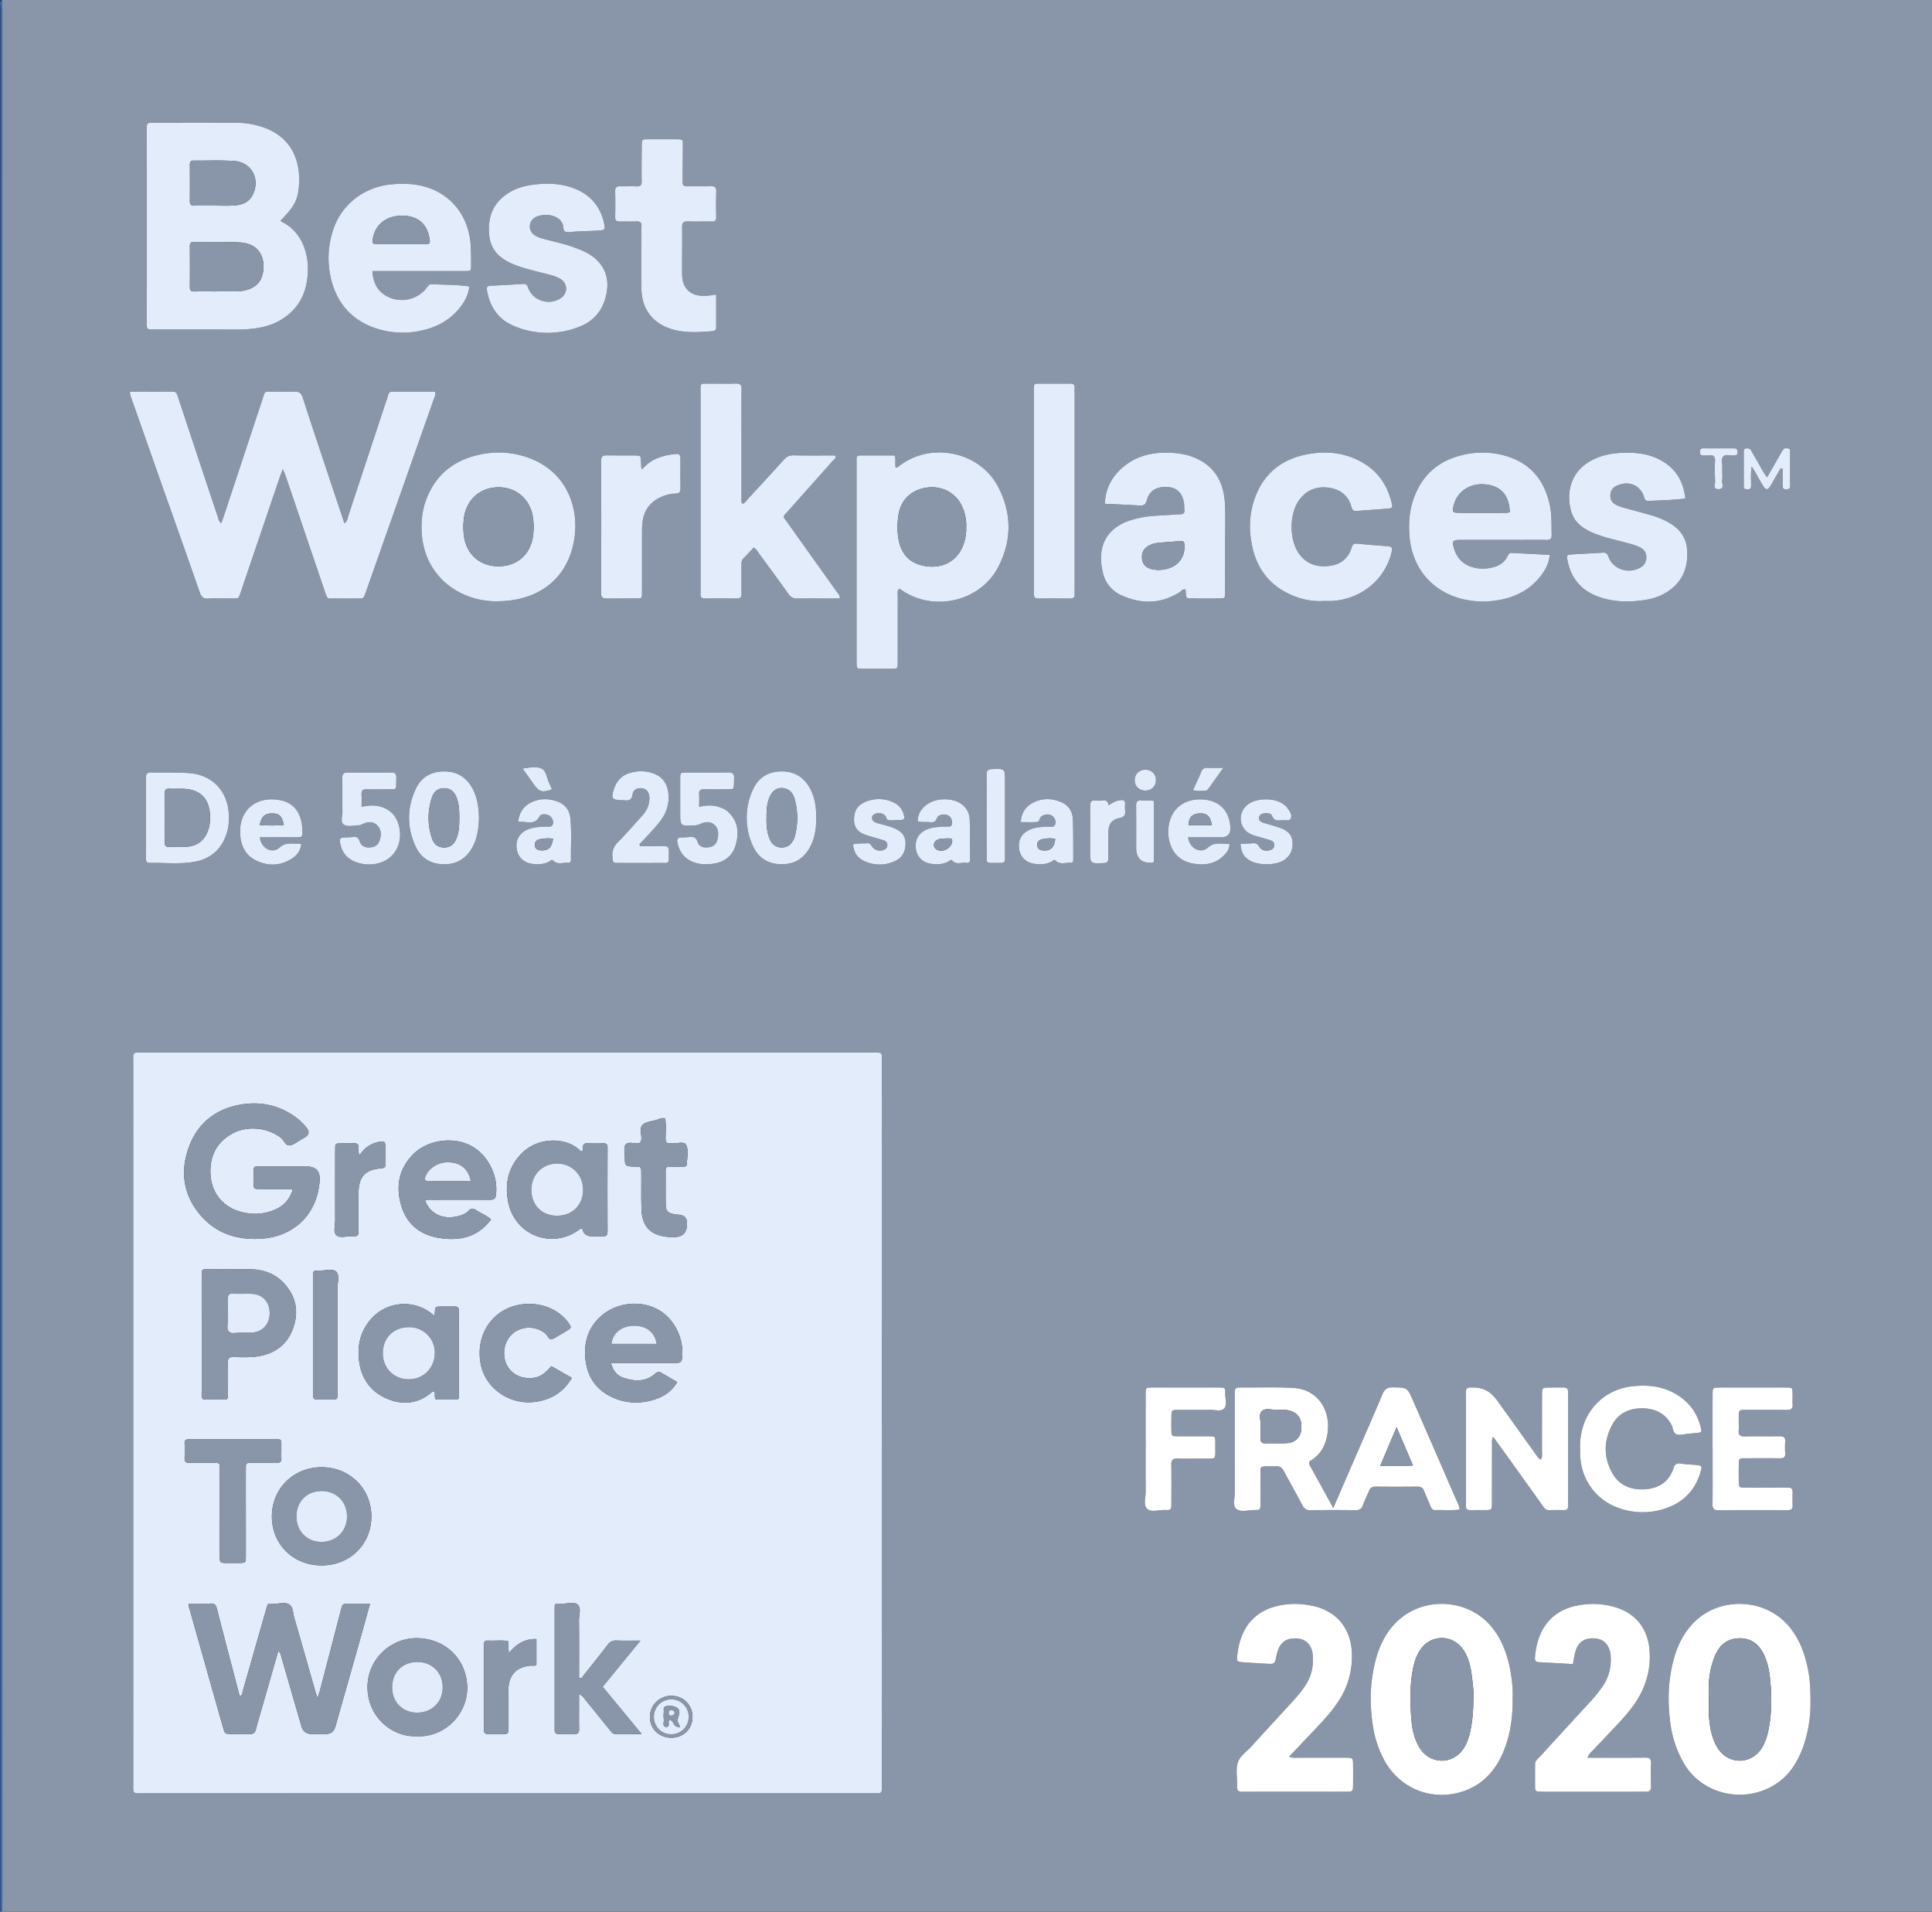 <svg xmlns="http://www.w3.org/2000/svg" width="95" height="94" fill="none"><rect width="100%" height="100%" fill="#333333" stroke="none"/><path d="M.104.001H95v93.996H.104c.005-.178.013-.356.013-.534V.536C.117.358.109.18.104.002Zm43.255 69.96-.001-17.652c0-.622.085-.552-.544-.552-11.905-.002-23.81-.002-35.715 0-.612 0-.545-.078-.545.557-.002 11.768-.002 23.536 0 35.304 0 .628-.064.553.549.553 11.905.002 23.81.001 35.715 0 .615 0 .54.063.54-.516l.001-17.694ZM13.904 23.07c.065.149.106.229.134.313.292.856.581 1.713.872 2.57.357 1.05.716 2.101 1.07 3.153.13.388.126.318.463.321.36.004.72.004 1.08 0 .35-.003.332.065.468-.32 1.11-3.154 2.222-6.307 3.333-9.461.04-.114.114-.223.063-.384-.612 0-1.233-.002-1.854 0-.447.002-.374-.047-.511.366-.63 1.9-1.253 3.8-1.884 5.699-.045.136-.046.303-.204.405l-1.027-3.085c-.342-1.027-.69-2.053-1.016-3.085-.076-.24-.193-.32-.44-.305-.346.02-.693 0-1.04.006-.415.008-.354-.088-.505.367l-1.91 5.776c-.035.106-.077.21-.12.325-.142-.12-.149-.268-.19-.394-.506-1.507-1.006-3.016-1.506-4.524-.147-.443-.292-.886-.44-1.328-.039-.115-.068-.228-.24-.226-.703.008-1.406.003-2.11.003-.002.178.064.3.109.429.477 1.357.953 2.715 1.432 4.072.63 1.784 1.265 3.566 1.886 5.352.079.227.173.336.434.32.373-.025.748-.004 1.122-.008.364-.003.34.062.481-.353.627-1.857 1.259-3.712 1.889-5.567.042-.125.09-.246.161-.437ZM13.8 10.842c.663-.671.858-1.001.903-1.774.083-1.414-.557-2.504-2.03-2.894a4.212 4.212 0 0 0-1.067-.138c-1.343-.005-2.686-.003-4.03-.002-.357 0-.361.004-.361.363-.002 3.151-.002 6.303 0 9.455 0 .346.005.349.374.35 1.37 0 2.742-.004 4.113.002.32.001.636-.026.95-.074 1.255-.19 2.176-1.001 2.41-2.13.276-1.337-.171-2.602-1.211-3.096-.022-.01-.035-.041-.051-.063Zm30.368 18.142c.099-.044.132.01.175.04 1.59 1.084 3.872.548 4.75-1.16.67-1.303.661-2.656-.027-3.95-.928-1.747-3.365-2.208-4.892-.967-.044.036-.084.068-.138.026-.036-.184.022-.377-.048-.578H42.48c-.374-.001-.366-.021-.363.356V31.961c0 .205-.002.411 0 .617.005.296.008.301.292.305.471.005.942.004 1.413 0 .313-.002.32-.006.32-.32.002-1.069 0-2.138.002-3.207 0-.13-.025-.266.024-.372Zm-7.647-4.214c-.095-.066-.063-.14-.063-.203-.002-1.056-.002-2.112-.002-3.168 0-.754-.007-1.509.004-2.263.003-.218-.072-.284-.287-.277-.429.014-.86.002-1.289.005-.478.002-.439-.055-.44.445v9.67c0 .07.007.139 0 .206-.019.174.049.247.232.244.513-.007 1.026-.01 1.538.001.218.005.248-.098.245-.276-.009-.453-.002-.906-.004-1.358 0-.125.002-.243.1-.343.173-.174.34-.355.505-.531.141.091.203.218.283.328.473.643.949 1.284 1.409 1.936.125.177.257.253.478.246.498-.016.997-.005 1.496-.005h.567c.013-.17-.086-.24-.146-.323-.812-1.144-1.63-2.285-2.442-3.43-.226-.317-.238-.227.036-.536.73-.825 1.467-1.645 2.197-2.47.064-.073.193-.128.126-.274-.68 0-1.359.01-2.037-.006a.59.59 0 0 0-.498.224c-.57.636-1.15 1.264-1.73 1.892-.087.095-.157.216-.279.265h.001ZM74.38 83.473a6.249 6.249 0 0 0-.102-1.258c-.141-.806-.4-1.567-.93-2.214-1.168-1.428-3.41-1.53-4.71-.217-.51.514-.81 1.14-.992 1.825-.281 1.062-.311 2.139-.144 3.221a5.13 5.13 0 0 0 .578 1.748c.792 1.408 2.388 2.018 3.913 1.483.982-.345 1.584-1.07 1.96-2 .322-.8.432-1.639.427-2.589Zm14.645.195c-.002-.56-.02-.997-.096-1.431-.142-.807-.396-1.567-.92-2.218-1.142-1.422-3.374-1.555-4.68-.28-.55.537-.864 1.2-1.051 1.928-.26 1.01-.288 2.033-.145 3.06.095.683.297 1.333.644 1.94 1.204 2.098 4.32 2.107 5.522.005.157-.275.292-.559.393-.859.249-.736.341-1.493.332-2.145Zm-23.465-9.52c-.417-.76-.784-1.431-1.155-2.1-.073-.132-.012-.196.093-.263.479-.303.696-.763.778-1.3.18-1.18-.517-2.17-1.637-2.237-.897-.054-1.8-.018-2.7-.026-.16-.001-.226.066-.219.22.005.096 0 .192 0 .288 0 1.536-.005 3.071.004 4.606.002.295-.14.68.078.862.207.171.585.048.887.05.284.001.288-.01.292-.308.005-.37-.007-.74.003-1.11.022-.866-.187-.707.781-.735.21-.007.292.105.374.257.3.556.61 1.107.907 1.665.086.162.186.24.384.238a87.401 87.401 0 0 1 2.202-.001c.188.002.312-.037.38-.231.087-.245.208-.478.306-.72.059-.143.146-.21.312-.207.692.008 1.385.007 2.078 0 .162-.002.255.056.313.203.102.255.215.505.32.758.045.106.092.197.233.193.396-.01.793.025 1.198-.023-.01-.194-.102-.335-.166-.482-.704-1.624-1.412-3.246-2.12-4.869-.288-.663-.289-.651-1.007-.66-.26-.003-.393.083-.493.322-.462 1.1-.943 2.193-1.418 3.288-.32.741-.642 1.482-1.007 2.322h-.001ZM76.2 27.282l-1.876-.096c-.13-.007-.157.091-.2.174-.15.288-.399.454-.704.532-.297.078-.598.091-.905.024-.542-.118-.874-.448-1.026-.964-.103-.351-.06-.404.307-.405.984-.002 1.968 0 2.952 0 .43 0 .859-.01 1.288.002.2.006.268-.062.261-.26-.015-.479.014-.959-.087-1.434-.278-1.319-1.041-2.18-2.387-2.497a4.067 4.067 0 0 0-1.61-.047c-1.38.231-2.312.99-2.743 2.321-.184.57-.21 1.16-.162 1.75.126 1.53 1.085 2.678 2.54 3.057.543.142 1.099.17 1.65.096.924-.122 1.726-.494 2.295-1.26.213-.285.38-.597.408-.994ZM18.314 13.329h4.556c.29-.001.298-.007.297-.294 0-.356.003-.713-.028-1.068-.12-1.398-1-2.463-2.305-2.805-.501-.131-1.012-.144-1.525-.103-1.432.116-2.58 1.031-2.97 2.38a4.352 4.352 0 0 0 .005 2.515c.32 1.052 1.006 1.785 2.053 2.16.731.262 1.49.31 2.252.157.737-.147 1.387-.468 1.885-1.044.28-.324.494-.683.544-1.142-.62-.091-1.229-.08-1.833-.11-.113-.005-.168.046-.23.133a1.548 1.548 0 0 1-2.053.42c-.438-.264-.616-.671-.648-1.199Zm6.115 16.235c2.126.008 3.573-1.189 3.83-3.173.207-1.591-.499-3.374-2.531-3.97a4.253 4.253 0 0 0-1.932-.107c-1.392.238-2.383.976-2.86 2.32-.181.51-.229 1.041-.197 1.58.087 1.465.979 2.65 2.36 3.13.447.156.91.231 1.33.22Zm29.899-4.792c.592.028 1.131.045 1.668.084.224.017.335-.026.401-.27.13-.471.485-.67 1.022-.638.438.026.708.277.795.752.022.12.013.247.026.369.018.16-.055.216-.21.223-.373.015-.747.042-1.12.063a5.156 5.156 0 0 0-1.343.237c-1.099.363-1.666 1.223-1.332 2.58.121.493.422.876.882 1.088.979.452 1.95.453 2.887-.138.086-.054.143-.176.292-.133l.013.154c.02.277.02.28.31.283.443.003.886.004 1.329 0 .288-.003.294-.008.295-.3.003-.822.002-1.645 0-2.467 0-.63.024-1.262-.01-1.891-.055-1.051-.498-1.87-1.536-2.282-.418-.166-.86-.22-1.302-.227-.814-.014-1.566.187-2.192.727-.533.46-.844 1.035-.875 1.787v-.001Zm23.016 57.049c.039-.208.062-.371.1-.53.129-.536.451-.772.985-.73.469.036.746.36.774.903a2.31 2.31 0 0 1-.414 1.477 7.57 7.57 0 0 1-.654.797l-2.429 2.65c-.091.1-.22.184-.221.336-.006.397-.003.795-.003 1.192 0 .117.065.175.18.178.111.002.223.004.333.004h4.363c.194 0 .388-.006.582 0 .178.005.246-.074.243-.247-.007-.384-.012-.768.002-1.151.009-.222-.083-.28-.291-.277-.803.008-1.607.003-2.41.003h-.421c.058-.187.175-.266.265-.362.386-.412.778-.818 1.165-1.23.33-.351.65-.713.92-1.113.526-.778.766-1.63.699-2.569-.078-1.098-.71-1.87-1.788-2.156a3.868 3.868 0 0 0-1.687-.067c-1.526.27-2.075 1.395-2.16 2.587-.01.134.042.204.183.212.551.028 1.103.06 1.684.093Zm-13.958 4.554 1.397-1.475c.36-.38.71-.77 1-1.206.505-.757.741-1.583.688-2.492-.07-1.177-.781-2.01-1.944-2.249a4.02 4.02 0 0 0-1.074-.084c-1.663.111-2.473 1.073-2.616 2.553-.026.267-.003.289.252.307.4.028.801.053 1.202.074.391.021.391.019.472-.387.011-.053.026-.106.04-.16.139-.507.455-.734.972-.697.46.033.742.337.78.854a2.3 2.3 0 0 1-.384 1.485 6.782 6.782 0 0 1-.648.802c-.66.72-1.327 1.436-1.982 2.163-.238.264-.584.478-.678.813-.094.331-.032.707-.03 1.063.001.351.005.356.377.356.9.003 1.8.001 2.7.001.748 0 1.496.002 2.244 0 .373-.002.375-.006.38-.358.003-.315.002-.63 0-.945-.003-.363-.005-.367-.36-.368-.776-.002-1.552 0-2.327-.002-.134 0-.27.024-.462-.049v.001Zm1.738-56.824c.138 0 .277.008.415-.002 1.42-.1 2.568-1.056 2.89-2.387.043-.181.043-.287-.18-.303a66.047 66.047 0 0 1-1.533-.128c-.161-.016-.207.057-.25.197-.163.522-.531.822-1.077.896-.59.08-1.102-.066-1.476-.552-.532-.69-.534-2.023-.004-2.717.358-.47.85-.651 1.427-.573.574.076.972.391 1.122.955.05.185.136.2.293.187.497-.043.995-.073 1.492-.116.235-.02.247-.042.187-.29-.244-1.015-.838-1.746-1.807-2.164-.706-.305-1.448-.364-2.2-.242-1.378.222-2.323.97-2.762 2.301a4.143 4.143 0 0 0-.166 1.75c.152 1.428.843 2.473 2.242 2.987.445.163.91.231 1.387.201ZM28.697 11.365v.004c.249-.011.498-.016.747-.034.307-.022.328-.046.261-.355-.173-.79-.628-1.36-1.384-1.68-.712-.302-1.454-.31-2.204-.203a2.771 2.771 0 0 0-1.194.444c-.729.5-.953 1.212-.864 2.048.08.744.559 1.16 1.22 1.42.45.178.92.291 1.39.41.294.073.596.134.863.282.4.223.407.735.02.974-.585.363-1.362.103-1.59-.543-.044-.127-.094-.18-.23-.17-.539.033-1.078.063-1.617.088-.176.007-.194.085-.167.239.14.818.57 1.435 1.345 1.75 1.067.433 2.161.44 3.236.01a2.006 2.006 0 0 0 1.22-1.319c.33-1.064-.038-1.902-1.048-2.379-.15-.07-.307-.126-.462-.184-.454-.169-.928-.269-1.396-.392-.2-.052-.404-.103-.574-.226a.508.508 0 0 1-.054-.787c.282-.272 1.202-.319 1.447.245.057.134 0 .347.168.394.151.042.328-.006.494-.015l.373-.02Zm54.175 13.148c-.1-.884-.507-1.534-1.3-1.934-.454-.228-.946-.31-1.448-.319-.7-.012-1.38.078-1.996.451-1.08.656-1.093 1.856-.827 2.565.114.305.337.532.61.708.187.12.389.209.597.287.454.171.926.278 1.394.398.254.066.51.129.745.25.201.105.311.258.306.494a.55.55 0 0 1-.307.499c-.584.33-1.347.071-1.56-.55-.059-.17-.14-.198-.297-.187-.498.034-.997.053-1.495.085-.265.017-.268.03-.215.306.175.902.71 1.5 1.58 1.797.723.247 1.469.252 2.217.139.401-.06.781-.187 1.121-.41.745-.49 1.019-1.195.961-2.054-.052-.792-.563-1.214-1.232-1.51a4.105 4.105 0 0 0-.506-.184 53.081 53.081 0 0 0-1.159-.32c-.2-.053-.402-.103-.588-.198-.203-.104-.307-.265-.289-.5.019-.232.143-.375.354-.462.578-.24 1.125-.001 1.31.592.04.13.08.18.218.174.592-.026 1.185-.041 1.806-.117ZM35.215 14.487c-.226.027-.39.06-.556.063-.688.019-1.109-.366-1.117-1.04-.01-.783.01-1.565 0-2.346-.004-.226.08-.284.29-.277.388.013.777 0 1.165.006.155.002.225-.044.222-.209-.008-.425-.011-.85 0-1.276.007-.207-.081-.255-.271-.25-.388.01-.776-.002-1.164.005-.16.002-.23-.058-.22-.216.006-.095 0-.192 0-.288.005-.507.016-1.014.015-1.521 0-.284-.009-.289-.306-.291a95.23 95.23 0 0 0-1.372 0c-.34.002-.343.005-.346.335-.004.576-.013 1.153-.003 1.728.004.203-.067.264-.263.255-.263-.013-.527.003-.79-.006-.174-.006-.253.053-.25.233.008.425.01.851 0 1.276-.006.192.084.23.25.225.264-.008.527.008.79-.005.205-.01.276.075.253.266-.01.081-.006.164-.006.246 0 .947-.02 1.894.005 2.84.028 1.024.619 1.723 1.618 1.981.614.16 1.236.11 1.859.066.133-.01.2-.068.199-.206-.003-.518-.002-1.037-.002-1.594Zm15.622 9.676v3.698c0 .424.008.85-.004 1.273-.005.199.031.304.268.297.498-.015.996-.008 1.495-.003.168.002.266-.041.246-.229-.008-.082 0-.164 0-.246v-9.614c0-.083-.008-.165 0-.246.017-.183-.068-.236-.243-.233-.43.009-.858.001-1.287.004-.519.003-.474-.062-.475.451v4.848ZM75.76 71.778c-.148-.102-.212-.227-.291-.338-.627-.871-1.25-1.745-1.877-2.617-.309-.43-.723-.63-1.243-.6h-.041c-.157-.011-.232.058-.226.215.004.082 0 .165 0 .247v5.102c0 .082.004.164 0 .246-.007.158.066.222.224.218.236-.006.471 0 .707-.002.343-.004.348-.006.349-.337.003-.974 0-1.948.002-2.922 0-.1-.023-.21.06-.343.208.287.392.54.575.795.609.85 1.216 1.7 1.826 2.55.086.12.146.267.341.259.25-.01.499-.005.748-.003.145.001.196-.073.19-.206-.003-.082.001-.165.001-.246v-5.102c0-.083-.004-.165 0-.247.008-.153-.055-.228-.216-.226-.236.004-.471-.002-.707.001-.353.004-.357.006-.358.374-.002.92 0 1.838-.002 2.757 0 .13.033.269-.062.424Zm-44.19-48.7c-.03-.073-.039-.085-.039-.097-.005-.095-.01-.19-.012-.287-.01-.292-.01-.296-.297-.299-.457-.004-.914.005-1.371-.004-.199-.004-.297.031-.296.266.008 2.167.008 4.334 0 6.5-.001.23.093.276.293.272.444-.008.887-.002 1.33-.003.414 0 .39.032.39-.37V26.34c0-.233-.003-.465.028-.698.082-.62.436-1.02 1.008-1.247.193-.077.396-.127.607-.126.165 0 .251-.053.247-.24-.01-.493-.008-.987 0-1.48.003-.181-.064-.242-.245-.224-.621.06-1.192.226-1.644.753Zm46.132 48.25c0 .043-.007.167 0 .29.083 1.239.86 2.225 2.041 2.58a3.48 3.48 0 0 0 2.007.018c.958-.28 1.604-.892 1.874-1.86.078-.277.062-.294-.236-.323-.248-.024-.499-.029-.744-.067-.206-.032-.296.042-.357.231-.219.67-.727.987-1.404 1.03-.667.043-1.248-.179-1.59-.773-.458-.798-.444-1.632.004-2.431.319-.57.872-.792 1.506-.776.604.016 1.095.261 1.392.819.082.153.06.385.238.453.176.068.382.001.574-.019.124-.012.248-.026.372-.037.315-.03.32-.031.233-.35-.197-.727-.638-1.264-1.305-1.623-.634-.341-1.318-.401-2.017-.328-1.21.126-2.156.923-2.475 2.07-.092.332-.139.67-.113 1.096Zm6.509-.08c0 .905.004 1.809-.003 2.713-.001.201.052.295.278.293 1.135-.008 2.27-.006 3.405-.002.17.001.26-.047.254-.23a11.087 11.087 0 0 1 0-.658c.004-.157-.066-.226-.223-.219-.096.005-.194 0-.29 0-.61 0-1.219.004-1.828-.002-.294-.003-.298-.012-.306-.306a19.248 19.248 0 0 1 0-.822c.005-.307.01-.312.33-.314a96.607 96.607 0 0 1 1.703 0c.171.002.258-.048.248-.233a4.58 4.58 0 0 1 .001-.575c.017-.221-.083-.278-.29-.275-.568.01-1.136-.002-1.703.007-.206.003-.311-.049-.294-.273.014-.177.002-.356.002-.534 0-.544-.029-.497.485-.498.623 0 1.245-.006 1.868.003.209.004.313-.052.297-.276-.012-.177.003-.356-.003-.534-.01-.282-.012-.29-.316-.29a543.487 543.487 0 0 0-3.28 0c-.33 0-.334.007-.335.354-.003.89-.001 1.78-.001 2.671h.001Zm-27.878-.01c0 .7-.005 1.398.002 2.098.003.285-.122.647.054.835.197.21.575.066.873.075.33.011.334-.003.335-.346.004-.63.007-1.262-.001-1.892-.003-.208.069-.298.287-.293.373.01.747.009 1.121.002.888-.018.743.154.755-.763.004-.326-.007-.329-.352-.331-.499-.003-.997.002-1.496-.002-.301-.002-.305-.007-.312-.29-.005-.205-.002-.411 0-.617.003-.388.005-.39.384-.393.499-.003.997.007 1.496-.004.243-.005.553.112.715-.065.156-.17.05-.472.052-.715.003-.307-.006-.313-.327-.314a625.09 625.09 0 0 0-3.24 0c-.34.001-.344.007-.345.343-.003.891-.001 1.782-.002 2.673ZM7.18 40.206v1.973c0 .13-.005.255.179.252.719-.014 1.444.07 2.156-.046.854-.14 1.413-.645 1.654-1.479.08-.28.095-.566.082-.855-.05-1.155-.816-1.962-1.976-2.037-.607-.04-1.217-.014-1.826-.032-.227-.006-.277.086-.273.292.011.644.004 1.288.004 1.932Zm16.373-.005c-.017-.506-.08-.994-.325-1.439-.295-.537-.747-.829-1.377-.832-.647-.002-1.136.283-1.404.852-.444.944-.445 1.916.001 2.861.27.57.759.856 1.403.853.628-.003 1.082-.293 1.377-.833.25-.459.31-.96.325-1.463Zm16.582.012c.003-.47-.05-.93-.262-1.36-.284-.578-.735-.913-1.402-.922-.682-.01-1.184.296-1.453.905-.4.909-.4 1.842 0 2.752.269.61.77.916 1.45.907.666-.008 1.118-.343 1.404-.922.212-.429.266-.889.262-1.359ZM17.78 39.67c0-.219.008-.408-.003-.597-.01-.19.056-.273.26-.265.304.012.61.006.914.002.61-.01.518.095.535-.56.005-.19-.047-.27-.254-.268-.706.01-1.413.009-2.12 0-.214-.003-.288.066-.282.283.013.548-.002 1.097.008 1.645.004.215-.11.509.055.626.202.144.508.045.768.041.077-.001.154-.054.23-.085.236-.095.47-.102.656.088.19.193.213.437.137.69-.077.258-.218.375-.468.395-.262.022-.448-.053-.53-.297-.063-.184-.147-.233-.323-.213-.15.017-.304.02-.456.022-.163.004-.214.075-.19.236.07.46.315.789.746.963.397.16.814.168 1.222.046.806-.241 1.192-1.123.88-1.98-.147-.402-.432-.655-.848-.777-.298-.087-.595-.065-.938.005Zm16.598.002c0-.224.009-.428-.002-.632-.011-.19.083-.234.25-.23.319.006.637.004.956 0 .578-.005.495.076.515-.545.006-.218-.073-.285-.286-.283-.693.01-1.386 0-2.078.005-.278.002-.282.01-.284.311-.004.549-.001 1.097-.001 1.645 0 .681 0 .679.69.646a.858.858 0 0 0 .316-.081c.244-.108.49-.13.694.073.199.196.184.45.132.697-.048.224-.208.355-.43.384-.264.035-.477-.032-.548-.263-.079-.259-.236-.257-.438-.239a5.343 5.343 0 0 1-.373.02c-.17.004-.215.092-.184.242.092.446.325.782.76.959.304.123.621.135.94.099.578-.065.997-.358 1.163-.912.179-.594.136-1.17-.352-1.636a1.22 1.22 0 0 0-.509-.267c-.301-.09-.6-.06-.93.007Zm-2.9 1.935-.037-.09c.177-.188.357-.372.528-.564.184-.205.373-.407.535-.628.286-.391.413-.835.361-1.319-.047-.44-.254-.784-.68-.955a1.797 1.797 0 0 0-1.22-.043c-.386.118-.634.375-.761.753-.171.504-.13.567.387.585.028 0 .056 0 .083.003.222.027.382.016.429-.278.04-.251.227-.337.461-.311.202.022.328.148.363.386.014.093.004.191-.008.285-.037.284-.189.511-.376.718-.38.418-.75.846-1.147 1.247-.211.212-.306.432-.28.728.028.3.012.306.335.308.637.003 1.274.006 1.911-.001.598-.007.513.113.53-.565.004-.193-.055-.269-.258-.262-.385.012-.77.003-1.156.003Zm-18.7-.437c.582 0 1.16.002 1.737 0 .363-.001.366-.004.351-.365a2.348 2.348 0 0 0-.045-.408c-.12-.542-.442-.922-.995-1.04-1.185-.255-2.066.437-2.018 1.617.023.59.24 1.076.794 1.342.57.275 1.153.265 1.703-.068.272-.165.476-.392.505-.752-.122-.006-.218-.014-.314-.015-.267-.004-.5-.03-.75.194-.369.33-.915.034-.967-.504Zm45.644 0h1.607c.34 0 .496-.172.47-.518-.057-.757-.498-1.237-1.222-1.33-.84-.106-1.513.274-1.742.995a1.91 1.91 0 0 0-.01 1.133c.16.548.542.894 1.1 1.003.596.117 1.163.039 1.602-.437.128-.14.232-.298.227-.516-.123-.008-.233-.018-.342-.02-.254-.007-.475-.02-.71.19-.368.33-.913.05-.98-.5Zm-13.3-.79c.197.068.393.028.584.047.157.016.288.01.356-.183.056-.158.22-.197.381-.193.226.006.376.165.375.408 0 .247-.204.174-.335.184-.276.02-.553.019-.82.11-.448.151-.68.494-.634.94.047.447.342.736.813.788.28.032.553.019.805-.127.053-.03.123-.104.174-.044.2.238.463.079.692.12.14.025.194-.056.192-.194-.009-.643-.001-1.288-.022-1.93a.96.96 0 0 0-.481-.818c-.456-.28-1.23-.24-1.65.088-.26.203-.425.46-.429.803Zm5.068.046c.294 0 .542.012.789-.005.163-.011.123-.234.255-.294.013-.005.021-.018.034-.023.161-.07.328-.09.473.019.13.097.194.257.147.404-.062.19-.26.109-.398.118-.291.02-.58.03-.852.15-.381.168-.57.483-.534.886.039.417.305.717.723.788.304.051.606.047.889-.108.057-.032.11-.13.2-.04.217.22.49.08.738.104.108.011.123-.087.122-.174-.005-.658.005-1.316-.02-1.972a.911.911 0 0 0-.575-.84c-.452-.193-.92-.2-1.366.02-.368.184-.588.484-.625.967Zm-24.711-.011c.392-.054.8.207 1.052-.276.072-.137.367-.12.497-.022.134.101.194.257.154.4-.054.191-.252.12-.39.128-.263.017-.526.026-.776.114-.442.154-.67.509-.613.953.054.43.34.712.79.767.293.036.58.023.843-.135.047-.028.095-.097.171-.021.217.216.492.076.74.103.107.011.128-.08.127-.17-.009-.67.037-1.343-.027-2.012-.036-.378-.236-.673-.604-.819a1.606 1.606 0 0 0-1.252-.002c-.412.174-.657.483-.713.992Zm16.468 1.103c.027.368.188.646.51.802a1.752 1.752 0 0 0 1.56.015c.358-.167.512-.475.51-.87-.003-.388-.222-.597-.552-.74-.255-.11-.526-.163-.792-.237-.133-.037-.272-.08-.302-.243-.018-.092.035-.167.108-.206a.448.448 0 0 1 .472.014c.044.028.095.076.104.123.034.169.153.166.283.16.151-.008.304-.014.456-.018.155-.004.182-.08.148-.216-.07-.283-.226-.507-.487-.632a1.664 1.664 0 0 0-1.518.011c-.344.172-.464.482-.453.857.01.368.215.582.537.703.207.077.423.127.634.19.106.032.213.06.315.101a.226.226 0 0 1 .151.224c0 .127-.08.2-.19.242a.474.474 0 0 1-.575-.194c-.06-.093-.104-.152-.215-.142-.232.02-.468-.003-.705.056h.001ZM61 41.493c.026.388.141.607.4.783.424.289 1.314.296 1.744.008.315-.211.442-.517.414-.886-.025-.34-.234-.545-.538-.664-.166-.066-.34-.115-.51-.168-.132-.04-.267-.07-.398-.115-.124-.043-.228-.119-.196-.27.03-.145.148-.187.28-.195.144-.009.31-.003.362.14.092.25.282.224.47.2.154-.02.377.078.448-.095.076-.185-.07-.364-.184-.52a.821.821 0 0 0-.146-.145c-.436-.352-1.356-.354-1.795-.005-.53.42-.428 1.21.195 1.47.177.075.367.118.552.174.132.04.267.073.396.119.114.04.18.124.167.252-.011.129-.098.19-.21.225-.208.064-.431.015-.54-.181-.089-.158-.192-.167-.337-.156-.191.014-.383.02-.574.028Zm-12.477-1.4c0 .601-.006 1.203.001 1.805.008.582-.123.53.558.532.331 0 .335-.006.336-.342v-3.653c0-.653 0-.645-.642-.62-.2.008-.26.072-.257.266.01.67.004 1.34.004 2.01v.001Zm5.99-.496c-.03-.18-.116-.275-.303-.243a1.208 1.208 0 0 1-.331 0c-.23-.026-.278.087-.275.29.008.725.003 1.45.003 2.175 0 .653 0 .643.65.617.213-.008.248-.098.244-.277-.01-.397-.006-.794-.002-1.19.005-.438.14-.66.55-.75.257-.057.298-.177.276-.39-.011-.108-.006-.219-.002-.328.003-.125-.059-.165-.179-.162-.231.008-.422.115-.632.257Zm2.223-.21c-.202-.056-.396-.01-.585-.032-.219-.025-.29.063-.286.275.01.683.003 1.366.003 2.05 0 .526.265.772.795.738.022-.001.042-.028.073-.05v-2.981Zm30.82-16.363.1.028c0 .267.003.533-.002.8-.003.126.019.21.175.21.14 0 .196-.046.195-.19-.006-.548-.002-1.095-.004-1.643 0-.064.022-.152-.066-.172-.091-.02-.199-.045-.27.044-.06.074-.103.161-.151.244l-.641 1.12c-.236-.292-.37-.609-.547-.9-.086-.14-.166-.283-.246-.427-.06-.107-.157-.097-.254-.09-.09.008-.102.077-.102.149v1.725c0 .109.067.133.161.137.134.006.2-.034.2-.184.001-.287-.029-.577.03-.937.084.133.123.189.157.248.143.25.277.504.43.748.101.16.202.152.312-.006.054-.078.096-.166.145-.249l.377-.656.001.001Zm-3.027-.979c-.248 0-.497.004-.745-.002-.141-.004-.197.048-.194.19.003.125.058.167.176.162.097-.004.194.01.29-.002.225-.028.284.076.276.282a8.9 8.9 0 0 0 .004.983c.01.14-.143.409.182.393.305-.014.146-.269.164-.414.026-.215-.002-.437.01-.654.01-.186-.084-.41.057-.549.11-.109.316-.025.479-.039a.288.288 0 0 1 .041 0c.12.005.17-.047.17-.17 0-.118-.04-.18-.163-.18h-.747Zm-25.861 16.8c.2.075.366.037.527.046.087.004.163-.02.216-.095l.745-1.041c-.318 0-.55.008-.781-.003-.163-.008-.25.054-.31.203-.118.29-.254.572-.397.89Zm-32.97-1.055c.195.274.368.52.543.763.282.393.395.427.9.263-.049-.113-.092-.226-.146-.335-.112-.232-.133-.567-.344-.678-.252-.133-.587-.065-.953-.013Zm31.141.578a.496.496 0 0 0-.513-.52c-.304-.003-.527.208-.532.505a.498.498 0 0 0 .516.521c.305.003.526-.207.529-.506Z" fill="#8996A9"/><path d="M.105.002C.109.18.117.358.117.536v92.927c0 .178-.008.356-.012.534-.026-.018-.087.041-.084-.041.003-.11 0-.22 0-.33 0-31.085 0-62.17.005-93.254C.026.25-.07.092.105 0Z" fill="#366DBF"/><path d="M43.36 69.961c0 5.898 0 11.796-.002 17.693 0 .58.075.517-.54.517H7.103c-.613 0-.55.075-.55-.553V52.314c0-.634-.066-.557.546-.557 11.905-.002 23.81-.002 35.715 0 .63 0 .544-.07.544.552.002 5.884.001 11.768.001 17.652Zm-25.165 8.89h-1.024c-.323.003-.326.004-.407.315l-1.026 3.938c-.028.108-.07.212-.127.386-.057-.177-.093-.28-.122-.384-.34-1.185-.674-2.372-1.019-3.555-.065-.222-.052-.51-.226-.645-.19-.148-.48-.05-.725-.052-.387-.002-.33-.066-.444.324-.383 1.33-.76 2.66-1.142 3.99-.023.08.008.207-.153.213l-.529-2.02c-.197-.756-.397-1.511-.587-2.269-.043-.17-.108-.255-.305-.246-.358.017-.718.005-1.067.005-.042.128.017.215.042.304.19.686.386 1.371.58 2.057.35 1.239.7 2.478 1.052 3.717.093.328.097.328.447.33.29 0 .582-.008.873.002.166.006.25-.052.292-.215.104-.397.223-.79.336-1.186l.771-2.686c.119.088.124.202.154.306l.983 3.396c.074.253.237.381.49.382h.707c.247-.001.403-.118.47-.352.441-1.556.883-3.11 1.322-4.666.126-.447.248-.894.384-1.39v.002Zm-3.792-20.386c-.163.546-.489.86-.946 1.041-.575.229-1.164.229-1.748.038-.793-.26-1.31-.933-1.359-1.792-.05-.883.286-1.585 1.083-2.02.739-.404 1.745-.288 2.39.222.152.121.216.4.443.361.193-.033.364-.186.545-.287l.179-.104c.21-.122.239-.28.086-.472a2.839 2.839 0 0 0-.6-.565c-.786-.546-1.656-.733-2.602-.58-1.275.208-2.163.928-2.592 2.11-.435 1.2-.27 2.356.594 3.353.727.837 1.677 1.169 2.776 1.146 1.742-.037 2.951-1.167 3.067-2.88.03-.454-.186-.68-.652-.68h-2.244c-.379 0-.352-.02-.352.362 0 .15-.003.302 0 .453.006.287.008.291.298.293.524.004 1.048.002 1.634.002Zm-4.485 7.138v1.81c0 .398.005.796-.003 1.193-.003.162.059.218.218.213.235-.009.47-.002.706-.002.36 0 .371.046.37-.35-.001-.493.007-.987-.003-1.48-.004-.194.057-.264.26-.262.414.005.83.03 1.244-.04.837-.139 1.427-.596 1.705-1.385.288-.813.144-1.567-.46-2.212-.453-.484-1.031-.674-1.68-.681-.679-.008-1.358-.005-2.037-.002-.314 0-.319.005-.32.317-.002.96 0 1.92 0 2.88Zm18.687-8.987c-.028-.016-.067-.03-.094-.056-.653-.64-2.03-.687-2.86.154-.657.667-.831 1.468-.67 2.351.31 1.684 2.19 2.4 3.545 1.36a.103.103 0 0 1 .11-.015c.045.25.198.375.458.377.18 0 .36-.007.54.001.174.008.242-.057.241-.237-.005-1.37-.005-2.74 0-4.11.002-.187-.075-.233-.244-.226a6.721 6.721 0 0 1-.706-.002c-.203-.014-.28.063-.256.258.006.05.004.108-.064.145Zm-7.253 8.082a2.17 2.17 0 0 0-3.003.048c-.57.584-.78 1.277-.703 2.067.087.903.531 1.594 1.374 1.955.794.338 1.568.26 2.24-.342.015-.014.05-.007.102-.013.05.117-.02.264.072.404h.811c.321.002.324.02.323-.307-.002-.918 0-1.836 0-2.754 0-.424-.007-.85.002-1.274.004-.174-.053-.25-.235-.242-.22.009-.443-.001-.664.002-.269.005-.268.007-.291.3-.003.037-.012.072-.027.155Zm-.45-5.668c.172-.063.325-.036.475-.037.9-.003 1.8-.003 2.699 0 .169 0 .282-.019.31-.23.126-.968-.408-2.014-1.267-2.445-.89-.446-2.112-.26-2.807.444-.707.716-.856 1.582-.583 2.51.262.895.903 1.432 1.826 1.59 1.017.174 1.927-.015 2.594-.903-.227-.201-.503-.303-.741-.46-.134-.09-.24-.102-.36.029-.144.156-.342.226-.546.275-.73.175-1.347-.113-1.6-.773Zm9.139 7.984h.547c.887 0 1.773-.003 2.66.002.178 0 .27-.033.293-.24.113-1.05-.47-2.102-1.396-2.488-1.007-.418-2.223-.11-2.884.733-.425.54-.544 1.16-.472 1.823.1.91.577 1.558 1.431 1.908.65.266 1.325.27 1.99.053.456-.147.833-.412 1.092-.85-.267-.154-.518-.295-.764-.445-.123-.076-.206-.07-.322.032-.469.414-1.012.39-1.56.202-.317-.108-.516-.345-.614-.73h-.001Zm-9.544 18.354c1.367.07 2.483-1.083 2.476-2.38-.009-1.376-1.041-2.403-2.428-2.44-1.302-.034-2.466 1.015-2.474 2.393-.008 1.455 1.188 2.482 2.426 2.427Zm10.993-4.7c-.449 0-.805.01-1.161-.005a.49.49 0 0 0-.452.217c-.385.503-.78.997-1.175 1.491-.052.064-.078.187-.23.138 0-.942.007-1.886-.004-2.83-.003-.267.13-.61-.065-.783-.17-.15-.504-.04-.765-.043-.403-.004-.363-.04-.363.387v5.592c0 .069.003.138 0 .206-.009.15.043.229.212.223.25-.01.499-.01.748 0 .18.008.244-.061.24-.237-.009-.37-.003-.74-.003-1.11v-.623c.2.101.27.239.364.353.384.467.762.94 1.144 1.41.076.093.136.207.288.205.394-.003.788 0 1.28 0l-1.916-2.323 1.858-2.268ZM15.802 76.97c1.398.005 2.45-1.022 2.458-2.397.007-1.364-1.054-2.424-2.433-2.43-1.382-.007-2.452 1.04-2.458 2.406-.005 1.377 1.039 2.416 2.433 2.421Zm11.308-9.795c-.428.491-.709.62-1.235.575a1.17 1.17 0 0 1-1.052-.905c-.13-.559.1-1.131.56-1.396a1.262 1.262 0 0 1 1.436.121c.104.09.155.282.288.273.137-.008.27-.124.402-.197.109-.06.215-.124.321-.188.288-.173.29-.185.09-.455-.58-.778-1.733-1.097-2.736-.758-1.173.398-1.814 1.602-1.534 2.884.25 1.146 1.413 1.948 2.615 1.806.802-.094 1.424-.46 1.856-1.185l-1.01-.575Zm-15.022 7.222c0-.727-.002-1.453 0-2.18.002-.286.007-.29.302-.292.401-.005.803-.008 1.205.001.18.004.252-.059.241-.237-.01-.163 0-.328-.002-.493-.005-.464.06-.425-.412-.425-1.11-.002-2.218 0-3.326 0-.264 0-.527.002-.79-.002-.144-.002-.238.023-.229.2.012.247.008.495 0 .741-.004.159.06.218.22.216.402-.007.804-.006 1.206-.001.297.003.302.007.303.292.004.672.002 1.345.002 2.017 0 .754-.002 1.509 0 2.263.002.347.005.35.33.354.208.002.416.002.623 0 .32-.005.325-.007.327-.314.003-.713 0-1.426 0-2.14Zm20.618-19.407c-.175-.045-.31.047-.453.085-.225.059-.495.087-.651.23-.17.156-.057.441-.064.669-.005.163-.034.248-.227.247-.187 0-.428-.095-.55.058-.111.14-.035.368-.036.558-.005.51-.002.51.521.526.281.008.285.008.287.302.005.603-.01 1.206.011 1.808.032.858.482 1.294 1.35 1.347.084.005.167.005.25.005.424.001.637-.213.636-.643v-.041c0-.263-.139-.401-.414-.414a1.578 1.578 0 0 1-.206-.025c-.312-.056-.418-.152-.425-.456-.012-.562 0-1.123-.006-1.684-.002-.174.087-.205.232-.2.208.004.415.001.623 0 .081-.002.183.004.187-.11.01-.326.105-.692-.037-.966-.098-.188-.46-.044-.7-.07a.18.18 0 0 0-.042 0c-.193.024-.27-.046-.266-.25.007-.326.034-.654-.02-.976ZM16.597 65.683c0-.78.006-1.562-.003-2.343-.004-.28.126-.642-.07-.821-.174-.16-.528-.038-.803-.046-.337-.01-.316 0-.315.314V68.5c0 .041.004.083 0 .123-.014.143.051.196.193.193.235-.006.47.001.706-.002.286-.004.29-.006.292-.296.002-.945 0-1.89 0-2.836Zm8.381 15.008c-.27-.049-.532-.019-.793-.022-.398-.005-.386-.044-.386.369v3.407c0 .205.003.41 0 .615-.002.133.047.201.192.199.276-.005.553-.003.83 0 .121 0 .176-.056.175-.174-.001-.096.001-.191.001-.287 0-.589-.012-1.177.005-1.765.018-.687.417-1.082 1.107-1.136.09-.007.193.039.268-.044V80.59c-.569-.014-.984.241-1.358.7l-.04-.597ZM17.695 56.79c-.099-.125-.069-.237-.063-.337.01-.174-.05-.249-.235-.239-.206.012-.414 0-.622.004-.288.004-.293.006-.294.29a751.814 751.814 0 0 0 0 3.49c.001.246-.101.559.044.719.167.185.497.058.755.065.341.01.346-.002.347-.332.003-.616-.008-1.232.004-1.847.014-.748.34-1.094 1.103-1.156.189-.016.232-.083.226-.247-.008-.246 0-.493-.002-.739-.003-.345-.05-.382-.38-.304a1.4 1.4 0 0 0-.883.633ZM33.01 85.442c.607 0 1.047-.439 1.04-1.037a1.015 1.015 0 0 0-1.023-1.021 1.04 1.04 0 0 0-1.069 1.027c-.006.588.447 1.032 1.052 1.031ZM13.905 23.069c-.072.191-.12.313-.162.437-.63 1.855-1.262 3.71-1.889 5.567-.14.415-.117.35-.481.353-.374.004-.75-.017-1.122.007-.26.017-.355-.092-.434-.319-.621-1.786-1.256-3.568-1.886-5.352-.479-1.357-.955-2.715-1.432-4.072-.045-.128-.11-.251-.109-.429.704 0 1.407.005 2.11-.003.172-.002.202.112.24.227.148.441.293.884.44 1.327.5 1.508 1 3.017 1.505 4.524.043.126.05.273.191.395.043-.116.085-.22.12-.326l1.91-5.776c.15-.455.09-.359.506-.367.346-.006.693.014 1.039-.006.247-.015.364.064.44.305.327 1.032.674 2.058 1.016 3.085.34 1.027.684 2.053 1.028 3.085.157-.103.157-.268.203-.405.631-1.899 1.254-3.8 1.884-5.699.137-.413.064-.364.51-.366.622-.002 1.243 0 1.855 0 .052.161-.023.27-.063.384l-3.333 9.462c-.136.384-.118.316-.467.32-.36.003-.72.003-1.08 0-.338-.004-.333.067-.464-.322-.354-1.052-.714-2.102-1.07-3.153-.29-.856-.58-1.714-.872-2.57-.028-.084-.07-.164-.133-.313ZM13.8 10.842c.017.02.029.051.051.062 1.04.494 1.487 1.76 1.21 3.097-.233 1.128-1.154 1.94-2.408 2.13-.315.047-.63.075-.951.073-1.371-.005-2.742-.001-4.113-.003-.369 0-.374-.002-.374-.349V6.397c0-.359.004-.362.362-.362 1.343-.002 2.687-.004 4.03.001.36.001.718.046 1.067.139 1.472.389 2.113 1.48 2.03 2.894-.046.772-.24 1.102-.904 1.773Zm-3.133 3.486v-.002h.953c.18 0 .357-.025.531-.077.476-.142.739-.452.793-.942.088-.805-.323-1.337-1.145-1.386-.744-.043-1.492-.018-2.238-.027-.151-.001-.227.045-.225.21.005.67.005 1.34 0 2.01-.002.156.05.22.212.216.373-.007.746-.002 1.12-.002h-.001Zm-.153-4.22c.318 0 .636.013.953-.003.402-.021.764-.133.961-.53.383-.767-.056-1.6-.914-1.659-.66-.046-1.326-.013-1.989-.02-.146-.002-.19.064-.189.199.004.602.005 1.203 0 1.805-.001.163.072.214.225.21.318-.005.636 0 .954-.001h-.001ZM44.169 28.983c-.049.106-.024.242-.024.373-.002 1.068 0 2.138-.002 3.207-.001.313-.006.317-.32.32-.47.003-.942.004-1.413 0-.285-.004-.286-.01-.291-.306-.003-.205 0-.411 0-.617V22.75c-.005-.377-.013-.357.362-.356h1.508c.07.2.012.394.048.578.054.042.094.01.138-.026 1.527-1.24 3.964-.78 4.893.968.687 1.293.695 2.646.026 3.95-.877 1.707-3.16 2.244-4.75 1.16-.043-.03-.076-.085-.175-.041Zm3.34-3.023a2.224 2.224 0 0 0-.232-1.125c-.318-.62-.983-.958-1.692-.862-.752.103-1.275.586-1.398 1.312-.072.421-.077.849.003 1.268.118.612.463 1.063 1.083 1.231.988.268 1.912-.165 2.165-1.226.049-.2.082-.402.071-.598ZM36.522 24.77c.122-.05.192-.171.28-.267.579-.628 1.16-1.255 1.73-1.89.138-.155.278-.23.497-.225.678.016 1.358.006 2.037.006.067.146-.062.2-.126.273-.73.826-1.466 1.646-2.197 2.47-.274.31-.262.22-.036.538.812 1.144 1.63 2.284 2.442 3.429.06.084.159.153.146.323h-.567c-.5 0-.998-.011-1.497.005-.22.007-.352-.069-.477-.246-.46-.652-.936-1.293-1.409-1.936-.08-.11-.142-.237-.283-.328-.166.176-.331.357-.505.531-.099.1-.1.218-.1.343.002.452-.005.905.004 1.358.003.178-.027.281-.245.276a41.728 41.728 0 0 0-1.538-.001c-.183.003-.25-.07-.232-.244.007-.068 0-.137 0-.206v-9.67c0-.5-.038-.444.44-.446.43-.002.86.01 1.29-.004.214-.007.29.06.286.277-.01.754-.004 1.508-.004 2.263 0 1.056 0 2.112.002 3.168 0 .062-.032.137.063.203Z" fill="#E3ECFA"/><path d="M74.38 83.472c.006.95-.104 1.789-.427 2.589-.375.93-.977 1.655-1.96 2-1.524.534-3.12-.075-3.912-1.484a5.13 5.13 0 0 1-.578-1.748c-.167-1.081-.137-2.158.144-3.22.181-.685.482-1.311.991-1.825 1.301-1.313 3.543-1.211 4.712.217.53.646.788 1.408.93 2.214.078.445.114.896.1 1.257Zm-1.931.013c.026-.319-.033-.728-.084-1.135-.053-.422-.155-.837-.392-1.203-.52-.806-1.624-.81-2.147-.008-.2.304-.298.647-.362 1-.148.817-.129 1.64-.058 2.46.04.464.145.922.395 1.33.52.853 1.666.855 2.189.007.153-.249.245-.521.306-.804.11-.512.153-1.03.153-1.647ZM89.025 83.668a6.545 6.545 0 0 1-.332 2.145c-.101.3-.235.584-.393.86-1.201 2.1-4.318 2.092-5.522-.007a5.315 5.315 0 0 1-.644-1.939c-.142-1.027-.115-2.05.145-3.06.187-.728.502-1.39 1.051-1.928 1.306-1.275 3.538-1.142 4.68.28.524.65.778 1.411.92 2.218.077.434.093.871.096 1.43v.001Zm-4.998-.153c0 .288-.02.577.004.863.043.534.127 1.065.409 1.537.52.875 1.691.874 2.21 0 .134-.226.222-.471.28-.726.178-.797.2-1.604.13-2.414-.043-.506-.114-1.01-.35-1.472-.238-.464-.598-.744-1.145-.75-.563-.005-.946.269-1.187.752-.085.17-.144.355-.198.539-.16.546-.177 1.108-.154 1.671ZM65.56 74.149l1.007-2.323c.475-1.095.956-2.188 1.419-3.288.1-.238.232-.325.492-.322.719.009.72-.002 1.008.66.708 1.623 1.416 3.245 2.12 4.87.063.147.157.288.165.481-.404.048-.802.012-1.198.023-.14.004-.188-.087-.232-.192-.106-.254-.219-.504-.32-.759-.059-.147-.151-.204-.314-.203-.692.007-1.385.008-2.078 0-.166-.001-.253.064-.312.208-.098.241-.22.474-.305.72-.069.194-.193.232-.38.23a87.401 87.401 0 0 0-2.203.001c-.197.003-.298-.075-.384-.238-.296-.558-.606-1.108-.906-1.664-.083-.153-.164-.264-.374-.258-.97.028-.76-.13-.782.734-.01.37.002.74-.003 1.11-.004.3-.008.31-.291.309-.303-.002-.681.121-.888-.05-.219-.181-.076-.567-.077-.861-.01-1.536-.005-3.071-.005-4.606 0-.096.005-.193 0-.288-.007-.155.059-.222.219-.22.9.007 1.803-.029 2.7.025 1.12.068 1.818 1.059 1.638 2.237-.082.537-.3.997-.779 1.3-.104.067-.165.13-.093.263.372.67.738 1.341 1.155 2.1h.001Zm-3.577-4.032c0 .222.007.4-.002.577-.01.183.045.28.252.274.346-.01.692.009 1.036-.009.427-.022.688-.288.72-.7.037-.487-.164-.79-.59-.903-.192-.05-.386-.039-.578-.032-.26.009-.582-.11-.763.052-.203.184-.033.52-.075.741Zm6.69.054-.806 1.905c.572 0 1.072.029 1.613-.02l-.806-1.885Z" fill="#fff"/><path d="M76.202 27.281c-.03.398-.195.709-.408.995-.57.765-1.37 1.137-2.296 1.26a4.284 4.284 0 0 1-1.65-.097c-1.454-.379-2.413-1.527-2.539-3.056-.049-.591-.023-1.18.162-1.75.43-1.332 1.363-2.09 2.743-2.322a4.067 4.067 0 0 1 1.61.048c1.346.315 2.109 1.177 2.387 2.496.1.476.072.955.087 1.434.006.198-.061.266-.261.26-.43-.01-.859-.003-1.289-.003l-2.951.001c-.368.001-.41.054-.307.405.152.516.484.846 1.026.965.306.066.608.053.905-.024.305-.08.554-.244.704-.533.043-.082.07-.181.2-.174.618.033 1.237.063 1.876.096Zm-1.966-2.112c-.03-.828-.448-1.287-1.23-1.352-.756-.063-1.393.388-1.534 1.084-.055.274-.033.308.25.309.772.004 1.544.001 2.316 0 .069 0 .139.005.198-.042ZM18.313 13.329c.032.527.21.935.648 1.2a1.547 1.547 0 0 0 2.053-.422c.062-.086.117-.137.23-.132.605.03 1.212.018 1.833.11-.05.458-.264.818-.544 1.142-.497.576-1.148.896-1.885 1.044a4.166 4.166 0 0 1-2.252-.158c-1.047-.375-1.733-1.108-2.053-2.16a4.35 4.35 0 0 1-.005-2.515c.39-1.348 1.538-2.264 2.97-2.38.513-.04 1.024-.028 1.526.104 1.303.341 2.184 1.406 2.304 2.804.03.355.027.713.028 1.069.001.286-.006.292-.297.293-1.15.002-2.3 0-3.45 0h-1.106Zm1.418-1.327c.388 0 .776.005 1.164-.001.244-.004.263-.033.226-.262-.116-.734-.585-1.13-1.34-1.134-.78-.004-1.333.432-1.448 1.14-.036.22-.012.252.235.256.387.005.776 0 1.164 0v.001ZM24.428 29.564a3.825 3.825 0 0 1-1.331-.221c-1.38-.48-2.272-1.664-2.36-3.13-.031-.539.016-1.07.197-1.58.478-1.344 1.469-2.081 2.86-2.32.65-.111 1.3-.077 1.933.108 2.032.595 2.738 2.378 2.53 3.969-.257 1.984-1.704 3.18-3.83 3.173Zm1.816-3.655c-.01-.142-.012-.293-.033-.441-.132-.92-.82-1.52-1.721-1.508-.903.012-1.575.63-1.683 1.549-.03.259-.031.519-.003.778.103.945.775 1.557 1.707 1.556.937 0 1.604-.607 1.708-1.557.013-.122.016-.246.024-.377ZM54.327 24.771c.032-.75.342-1.326.875-1.786.626-.54 1.378-.741 2.192-.727.443.007.885.06 1.302.226 1.038.413 1.481 1.231 1.537 2.283.033.628.01 1.26.01 1.89 0 .823.002 1.646-.001 2.468-.001.291-.007.297-.295.3-.443.004-.886.003-1.33 0-.29-.003-.29-.006-.31-.284-.003-.052-.008-.103-.012-.153-.149-.043-.206.078-.292.133-.937.59-1.908.59-2.887.138a1.567 1.567 0 0 1-.881-1.087c-.334-1.359.232-2.218 1.33-2.582a5.165 5.165 0 0 1 1.345-.237c.373-.02.746-.047 1.12-.062.154-.006.227-.063.21-.223-.014-.123-.004-.248-.027-.369-.087-.475-.357-.726-.795-.752-.537-.033-.892.167-1.022.638-.066.244-.177.286-.4.27-.538-.039-1.077-.056-1.67-.084Zm2.606 3.254c.843-.007 1.346-.495 1.307-1.215-.007-.122-.016-.219-.177-.205-.4.033-.802.054-1.2.099a1.096 1.096 0 0 0-.389.136c-.25.137-.355.377-.313.662.038.258.201.424.492.486.108.024.22.03.28.037Z" fill="#E3ECFA"/><path d="M77.344 81.821c-.582-.033-1.133-.065-1.684-.093-.141-.008-.193-.078-.184-.212.086-1.193.635-2.317 2.16-2.588.57-.1 1.132-.08 1.688.068 1.078.286 1.71 1.058 1.788 2.156.067.939-.174 1.79-.7 2.57-.27.4-.589.76-.92 1.112-.387.411-.779.818-1.165 1.23-.09.096-.207.175-.264.362h.42c.804 0 1.607.005 2.41-.004.209-.001.3.056.292.278-.014.383-.009.767-.003 1.15.003.174-.065.252-.242.248-.194-.006-.388 0-.582 0h-4.363c-.11 0-.222-.002-.333-.005-.115-.002-.18-.06-.18-.177 0-.397-.003-.795.002-1.192.003-.152.13-.236.222-.336.809-.884 1.618-1.767 2.429-2.65a7.57 7.57 0 0 0 .654-.797c.31-.446.442-.94.414-1.477-.028-.542-.306-.867-.774-.904-.534-.041-.856.195-.985.73-.038.16-.062.323-.1.53v.001ZM63.385 86.376c.19.073.328.048.462.048.775.003 1.551 0 2.326.002.356.002.357.005.36.368.003.316.004.63 0 .946-.004.352-.007.355-.38.357-.747.003-1.495 0-2.243 0-.9 0-1.8.002-2.7 0-.372-.001-.376-.005-.378-.357-.001-.356-.064-.731.03-1.062.096-.335.441-.55.68-.814.654-.726 1.32-1.442 1.98-2.163.233-.254.457-.515.649-.802.301-.451.424-.948.384-1.485-.038-.517-.32-.821-.78-.853-.517-.038-.833.19-.971.697-.015.053-.03.106-.04.16-.082.405-.082.407-.473.387-.401-.022-.802-.047-1.202-.075-.256-.018-.278-.04-.252-.306.143-1.48.952-2.443 2.615-2.554.362-.024.721.012 1.074.085 1.163.239 1.875 1.071 1.944 2.248a3.958 3.958 0 0 1-.687 2.492c-.29.437-.64.826-1 1.206l-1.398 1.476v-.001Z" fill="#fff"/><path d="M65.123 29.55a3.39 3.39 0 0 1-1.388-.201c-1.398-.514-2.09-1.56-2.242-2.987a4.15 4.15 0 0 1 .167-1.75c.438-1.33 1.384-2.079 2.762-2.301.751-.121 1.493-.063 2.2.242.969.418 1.563 1.15 1.807 2.163.06.249.048.271-.188.291-.496.043-.995.073-1.491.116-.157.014-.244-.003-.293-.187-.15-.564-.549-.879-1.122-.956-.578-.077-1.069.105-1.427.574-.53.694-.528 2.027.003 2.717.375.486.887.632 1.477.552.546-.073.914-.374 1.076-.896.044-.14.09-.213.25-.197.51.049 1.022.091 1.533.128.224.016.224.122.18.303-.322 1.33-1.47 2.286-2.889 2.387-.138.01-.277.002-.415.002ZM28.697 11.365l-.373.02c-.166.01-.343.057-.494.015-.168-.046-.11-.26-.169-.393-.244-.564-1.164-.518-1.446-.245a.508.508 0 0 0 .054.787c.17.122.373.173.574.226.468.123.942.223 1.396.392.155.058.312.114.461.184 1.011.476 1.378 1.315 1.048 2.379a2.006 2.006 0 0 1-1.219 1.318 4.204 4.204 0 0 1-3.236-.01c-.776-.314-1.204-.932-1.345-1.75-.027-.154-.01-.23.167-.239.54-.024 1.078-.054 1.617-.088.136-.009.186.044.23.17.228.646 1.004.907 1.59.544.386-.24.38-.752-.02-.974-.267-.149-.569-.209-.864-.283-.469-.118-.939-.232-1.39-.41-.66-.26-1.14-.676-1.22-1.42-.088-.836.136-1.547.865-2.047.36-.247.766-.383 1.194-.445.75-.107 1.492-.098 2.204.203.755.32 1.21.89 1.384 1.68.067.31.046.333-.261.356-.249.018-.498.023-.747.034v-.004ZM82.872 24.513c-.62.076-1.213.09-1.805.116-.138.007-.178-.042-.219-.173-.185-.593-.731-.832-1.31-.592-.21.087-.335.23-.353.462-.018.235.085.396.289.5.185.095.387.145.588.198.387.104.774.207 1.159.32.172.05.342.111.506.184.668.296 1.179.718 1.232 1.51.057.859-.216 1.565-.961 2.053-.34.224-.72.35-1.121.41-.749.114-1.494.108-2.217-.138-.871-.296-1.406-.895-1.58-1.797-.054-.276-.05-.288.215-.305.498-.033.996-.052 1.494-.086.157-.01.239.017.297.187.214.621.976.88 1.561.55a.55.55 0 0 0 .306-.5c.006-.235-.104-.388-.305-.492-.235-.122-.491-.185-.745-.25-.468-.122-.94-.228-1.395-.399a3.1 3.1 0 0 1-.596-.287c-.273-.176-.496-.403-.61-.709-.266-.708-.253-1.908.827-2.564.615-.373 1.296-.463 1.996-.45.502.008.994.09 1.448.319.793.399 1.2 1.049 1.3 1.933ZM35.215 14.487c0 .556-.001 1.075.002 1.594 0 .138-.066.195-.2.205-.622.044-1.244.094-1.858-.065-1-.26-1.59-.957-1.618-1.982-.026-.946-.005-1.893-.005-2.84 0-.081-.003-.164.006-.246.023-.191-.048-.275-.253-.265-.263.012-.526-.003-.79.005-.166.005-.256-.034-.25-.226.01-.425.008-.85 0-1.275-.002-.181.076-.24.25-.233.263.009.527-.008.79.005.196.01.267-.051.263-.254-.01-.576-.001-1.152.003-1.728.003-.331.006-.334.346-.336.457-.002.914-.003 1.372 0 .297.003.306.007.306.291 0 .507-.01 1.015-.014 1.522-.001.096.005.192 0 .288-.01.158.06.217.219.215.388-.006.776.006 1.164-.005.19-.004.278.044.272.25-.012.426-.01.851-.001 1.276.003.165-.068.212-.222.21-.388-.007-.777.007-1.164-.006-.212-.007-.295.05-.292.277.01.781-.008 1.563.001 2.345.008.675.428 1.06 1.117 1.04.165-.004.33-.036.556-.063ZM50.837 24.164v-4.849c0-.513-.044-.448.475-.451.429-.003.858.005 1.287-.004.175-.003.26.05.243.233-.007.081 0 .164 0 .246v9.614c0 .082-.008.165 0 .246.02.188-.079.232-.246.23-.498-.006-.997-.013-1.495.002-.237.008-.273-.098-.268-.296.012-.425.004-.85.004-1.274v-3.698Z" fill="#E3ECFA"/><path d="M75.76 71.778c.095-.155.062-.293.062-.424.003-.919 0-1.838.002-2.757.001-.368.006-.37.358-.373.236-.003.471.003.707-.001.16-.003.224.073.216.225-.004.082 0 .165 0 .247v5.102c0 .082-.004.165 0 .246.005.133-.046.207-.19.206-.25-.002-.5-.007-.749.003-.195.008-.255-.14-.34-.258-.61-.85-1.218-1.7-1.827-2.551-.183-.255-.367-.508-.575-.795-.084.134-.06.243-.06.344-.002.973 0 1.947-.002 2.92-.001.332-.006.334-.35.338-.235.003-.47-.004-.706.002-.158.004-.231-.06-.224-.217.004-.082 0-.165 0-.247v-5.102c0-.082.004-.164 0-.246-.006-.158.07-.227.226-.216h.041c.52-.03.933.17 1.243.6.626.873 1.25 1.746 1.877 2.617.08.111.143.236.291.338Z" fill="#fff"/><path d="M31.57 23.078c.451-.528 1.022-.694 1.643-.754.182-.018.248.043.245.224-.007.494-.009.988.001 1.481.004.186-.083.24-.248.24-.21-.001-.413.05-.606.125-.572.227-.926.628-1.008 1.248-.031.233-.028.465-.028.698v2.715c0 .403.023.37-.39.37-.443.001-.887-.005-1.33.004-.2.004-.295-.042-.294-.272.009-2.167.009-4.334 0-6.5 0-.235.098-.27.296-.267.457.01.915 0 1.372.005.286.002.286.007.296.299l.013.287c0 .012.009.024.038.096Z" fill="#E3ECFA"/><path d="M77.702 71.327c-.027-.425.02-.764.112-1.096.32-1.147 1.265-1.944 2.475-2.07.7-.073 1.383-.013 2.017.328.667.359 1.109.896 1.305 1.624.086.318.082.319-.233.349-.124.011-.248.025-.372.037-.192.02-.398.087-.574.02-.178-.069-.156-.301-.238-.454-.297-.557-.788-.802-1.392-.818-.634-.017-1.187.206-1.506.775-.448.799-.461 1.633-.003 2.431.341.594.922.817 1.589.774.677-.043 1.186-.361 1.404-1.03.062-.19.151-.264.357-.232.245.038.496.043.744.067.298.03.314.047.237.323-.271.968-.917 1.58-1.874 1.86a3.476 3.476 0 0 1-2.008-.017c-1.181-.356-1.958-1.342-2.04-2.581-.008-.123-.001-.247-.001-.29ZM84.21 71.249c0-.89-.001-1.78.002-2.671 0-.347.006-.353.335-.354 1.093-.003 2.187-.003 3.28 0 .303 0 .306.008.316.29.006.178-.01.357.003.534.016.224-.088.28-.297.276-.623-.01-1.246-.004-1.868-.003-.514.002-.484-.045-.485.498 0 .178.012.357-.002.534-.017.224.089.276.294.273.567-.01 1.135.004 1.702-.007.208-.003.308.053.291.275-.015.19-.011.384 0 .575.01.185-.078.235-.25.233a98.579 98.579 0 0 0-1.702 0c-.321.002-.325.007-.33.314-.006.274-.006.548 0 .822.007.294.012.303.306.306.609.006 1.218.002 1.827.002.097 0 .194.005.29 0 .158-.006.228.063.224.22-.006.218-.007.438 0 .657.006.183-.084.23-.254.23a301.89 301.89 0 0 0-3.405.002c-.226.002-.28-.091-.278-.293.007-.905.003-1.809.003-2.713h-.001ZM56.333 71.239c0-.891-.002-1.782.001-2.673.002-.336.006-.342.345-.343 1.08-.002 2.16-.002 3.24 0 .322.001.33.007.328.314-.002.243.103.544-.053.715-.162.176-.471.06-.715.065-.498.011-.997.002-1.496.004-.379.002-.38.005-.384.393-.002.206-.005.412 0 .617.008.282.011.287.313.29.499.004.997 0 1.496.002.345.002.355.005.351.331-.012.917.133.745-.754.763-.374.007-.748.009-1.122-.002-.218-.005-.29.085-.287.293.008.63.005 1.26.002 1.892-.002.343-.006.357-.335.346-.298-.01-.677.136-.873-.075-.176-.188-.051-.55-.054-.836-.008-.698-.003-1.397-.003-2.096Z" fill="#fff"/><path d="M7.18 40.205c0-.644.007-1.288-.004-1.932-.004-.207.047-.299.273-.292.609.017 1.22-.008 1.826.031 1.16.076 1.926.883 1.976 2.038.013.289-.001.574-.082.855-.24.833-.8 1.339-1.654 1.478-.711.117-1.437.032-2.156.046-.184.004-.18-.122-.18-.252.002-.657.001-1.315.001-1.973Zm1.589-1.422c-.152 0-.304.006-.456-.002-.165-.008-.212.072-.212.223.004.807.005 1.613 0 2.42 0 .153.053.223.215.219.29-.008.582.012.87-.01.565-.042.93-.366 1.08-.916.052-.188.068-.376.064-.568-.022-.896-.497-1.36-1.395-1.366h-.166ZM23.553 40.2c-.014.502-.074 1.004-.325 1.463-.295.54-.75.83-1.377.833-.645.002-1.134-.283-1.403-.853-.446-.945-.445-1.918 0-2.862.267-.568.756-.854 1.403-.85.63.002 1.082.293 1.378.83.244.446.307.934.324 1.44Zm-.969-.054c-.003-.27-.008-.6-.127-.913-.12-.319-.32-.473-.604-.477-.29-.004-.505.133-.614.458a3.118 3.118 0 0 0-.008 1.976c.112.349.331.49.64.48.328-.012.49-.22.592-.493.117-.314.12-.643.122-1.03ZM40.134 40.213c.005.47-.05.93-.262 1.36-.285.578-.738.913-1.404.921-.68.008-1.181-.298-1.45-.907a3.3 3.3 0 0 1 0-2.753c.269-.608.771-.914 1.453-.904.667.01 1.118.343 1.403.922.21.43.264.89.26 1.36Zm-2.443.014c-.005.372.02.74.186 1.082a.59.59 0 0 0 .557.36c.267.003.444-.128.565-.348a.852.852 0 0 0 .08-.19 3.5 3.5 0 0 0 0-1.826c-.066-.244-.197-.456-.468-.531-.328-.09-.607.058-.761.406-.148.334-.161.69-.158 1.047ZM17.78 39.67c.343-.07.64-.093.938-.005.415.121.7.374.847.777.312.857-.074 1.738-.88 1.98a1.82 1.82 0 0 1-1.221-.047c-.432-.174-.676-.503-.746-.962-.025-.16.026-.233.19-.236.152-.003.305-.005.456-.023.175-.02.26.03.322.214.082.243.269.319.53.297.25-.02.392-.138.469-.395.075-.254.052-.498-.138-.69-.186-.19-.42-.184-.655-.088-.077.03-.154.084-.23.085-.26.004-.567.102-.768-.041-.165-.118-.052-.412-.056-.626-.01-.548.006-1.097-.008-1.645-.005-.217.07-.286.283-.284.706.01 1.413.01 2.12 0 .206-.002.26.078.254.268-.018.655.074.551-.536.56-.305.005-.61.01-.914-.002-.204-.008-.27.075-.26.266.011.188.003.378.003.597ZM34.378 39.67c.33-.067.63-.097.931-.006.19.057.367.132.509.267.488.465.53 1.041.352 1.636-.166.553-.586.847-1.162.911-.32.036-.638.025-.94-.098-.436-.177-.67-.513-.76-.959-.031-.15.013-.239.182-.242.125-.003.25-.008.374-.02.202-.018.359-.02.438.24.07.23.284.297.547.262.223-.03.383-.16.43-.385.053-.246.068-.5-.13-.697-.205-.202-.451-.18-.695-.073a.858.858 0 0 1-.316.081c-.69.034-.69.036-.69-.645 0-.548-.003-1.097 0-1.645.002-.302.006-.31.285-.311.692-.005 1.385.004 2.078-.005.213-.003.292.064.286.283-.02.62.063.54-.515.545-.319.003-.638.005-.956 0-.167-.004-.261.04-.25.23.011.203.002.408.002.632ZM31.478 41.607c.385 0 .77.009 1.155-.004.203-.007.262.07.258.263-.017.677.069.557-.53.564-.636.008-1.274.004-1.91.001-.324-.002-.308-.007-.335-.307-.026-.296.068-.516.28-.729.396-.4.767-.828 1.146-1.247.188-.206.34-.434.376-.718.012-.094.023-.192.009-.285-.036-.238-.161-.364-.363-.386-.235-.025-.422.06-.462.311-.046.295-.207.306-.428.279-.028-.003-.056-.003-.084-.003-.517-.019-.558-.082-.387-.586.128-.377.376-.634.76-.752.411-.126.824-.117 1.22.042.428.171.634.515.682.956.052.484-.076.927-.362 1.318-.161.221-.35.423-.534.629-.172.191-.352.375-.529.563l.037.09ZM12.78 41.17c.052.538.598.834.966.504.25-.224.483-.198.75-.194.096.001.192.008.315.015-.03.36-.234.587-.506.752-.55.334-1.133.343-1.703.068-.553-.266-.77-.752-.794-1.342-.047-1.18.834-1.871 2.018-1.617.553.118.875.498.995 1.04.03.133.04.271.045.408.015.361.012.364-.35.365-.579.002-1.156 0-1.737 0Zm-.007-.603a8.53 8.53 0 0 0 1.18 0c-.08-.434-.215-.568-.565-.572-.364-.005-.537.151-.615.572ZM58.422 41.17c.068.55.612.83.98.5.235-.21.456-.197.71-.19.11.002.22.012.342.02.005.217-.098.376-.227.515-.439.476-1.005.555-1.602.438-.557-.11-.939-.455-1.1-1.003a1.904 1.904 0 0 1 .01-1.134c.229-.72.903-1.101 1.743-.994.723.092 1.165.573 1.221 1.33.026.345-.13.518-.47.518h-1.607Zm1.168-.596c-.081-.457-.25-.602-.626-.578-.351.023-.518.21-.514.578h1.14ZM45.122 40.378c.005-.342.169-.6.43-.803.42-.329 1.193-.368 1.65-.088a.96.96 0 0 1 .48.818c.021.643.013 1.287.022 1.93.002.138-.051.218-.191.194-.23-.041-.492.118-.692-.12-.051-.06-.121.013-.175.044-.252.146-.525.16-.804.128-.472-.053-.767-.342-.813-.79-.046-.445.185-.787.634-.94.266-.09.543-.088.819-.11.131-.009.335.064.336-.183 0-.243-.15-.402-.375-.408-.161-.004-.326.036-.381.194-.068.192-.2.198-.356.182-.191-.019-.387.021-.585-.048h.001Zm1.39.846c-.29.014-.347.024-.438.08-.192.117-.204.353-.024.462.296.18.75-.06.771-.405.005-.078-.016-.132-.104-.136-.068-.003-.136 0-.205 0ZM50.19 40.425c.036-.482.256-.783.625-.966.445-.222.913-.214 1.365-.02.36.154.56.457.575.839.025.657.016 1.315.02 1.972 0 .087-.014.185-.121.175-.248-.025-.521.115-.74-.104-.09-.09-.141.008-.199.04-.282.154-.585.159-.889.107-.417-.07-.684-.37-.722-.788-.037-.403.152-.718.533-.886.271-.12.561-.13.852-.15.138-.009.336.073.398-.118.048-.147-.017-.306-.146-.404-.145-.108-.313-.09-.474-.019-.012.006-.02.019-.033.024-.133.06-.092.282-.256.293-.246.017-.495.005-.789.005Zm1.699.828c-.215-.059-.432-.034-.643.012-.16.034-.268.142-.241.322.024.162.145.214.294.228.35.032.543-.147.589-.562ZM25.479 40.414c.056-.51.301-.818.713-.992.413-.175.838-.162 1.252.002.368.146.569.441.604.82.064.669.018 1.34.027 2.012 0 .088-.02.18-.128.169-.247-.026-.522.113-.739-.103-.076-.076-.125-.007-.17.021-.265.159-.552.17-.844.135-.45-.055-.737-.336-.79-.767-.056-.444.17-.799.612-.953.252-.088.514-.098.777-.114.137-.009.336.063.39-.127.04-.144-.02-.3-.154-.4-.13-.1-.425-.116-.497.021-.252.483-.661.223-1.052.276h-.001Zm1.717.832c-.213-.049-.404-.018-.59.004-.176.021-.314.108-.307.313.006.177.15.266.394.251.302-.018.422-.146.503-.568ZM41.947 41.517c.237-.06.473-.036.705-.056.11-.01.155.049.215.142.13.206.37.27.574.194.11-.042.19-.115.191-.242a.226.226 0 0 0-.151-.224c-.102-.04-.21-.069-.315-.1-.211-.064-.428-.114-.634-.191-.323-.12-.527-.335-.537-.703-.011-.375.11-.685.453-.857a1.663 1.663 0 0 1 1.517-.011c.262.125.418.35.488.632.034.136.006.212-.148.216-.152.004-.305.01-.456.018-.13.006-.25.009-.283-.16-.01-.047-.06-.095-.105-.123a.45.45 0 0 0-.471-.014c-.073.039-.126.114-.108.206.03.162.17.206.302.243.266.074.537.128.792.238.33.142.55.351.551.739.002.395-.15.703-.509.87a1.755 1.755 0 0 1-1.56-.015c-.322-.156-.483-.434-.51-.802ZM60.999 41.493c.191-.01.383-.014.574-.029.145-.01.248-.002.337.157.11.196.333.245.54.18.112-.035.199-.096.21-.224.012-.128-.053-.212-.167-.252-.13-.047-.264-.079-.396-.12-.185-.055-.375-.1-.552-.173-.623-.26-.724-1.051-.195-1.47.439-.348 1.36-.347 1.795.005.053.043.105.09.146.145.115.156.26.335.184.52-.07.173-.294.075-.449.095-.187.024-.377.05-.469-.2-.052-.143-.218-.149-.36-.14-.134.008-.252.05-.282.194-.032.152.072.227.197.27.13.046.265.075.397.116.17.053.344.102.51.167.304.12.514.325.538.665.027.368-.099.674-.414.886-.43.287-1.32.28-1.745-.009-.258-.175-.373-.394-.399-.783ZM48.522 40.093c0-.67.006-1.34-.004-2.01-.003-.195.058-.26.258-.267.643-.025.642-.033.642.62v3.653c0 .337-.005.342-.336.342-.682-.001-.55.05-.558-.532-.008-.602-.002-1.204-.002-1.806ZM54.512 39.597c.21-.142.4-.249.632-.256.12-.005.182.036.179.161-.004.11-.01.22.002.329.022.212-.019.332-.275.39-.411.09-.546.311-.55.748-.005.397-.008.794 0 1.191.005.18-.03.27-.244.278-.65.026-.65.035-.65-.617 0-.726.005-1.451-.002-2.176-.002-.202.045-.315.275-.289.109.013.223.017.33-.001.188-.032.274.063.304.243ZM56.736 39.387v2.982c-.03.022-.05.048-.072.05-.53.034-.796-.212-.796-.739 0-.683.006-1.367-.003-2.05-.003-.212.067-.3.286-.275.19.022.384-.023.586.032ZM87.556 23.024l-.377.656c-.048.084-.09.17-.145.25-.11.157-.21.165-.312.005-.152-.243-.287-.499-.43-.748-.034-.06-.073-.115-.157-.248-.058.36-.029.65-.03.937 0 .15-.066.19-.2.184-.094-.004-.161-.028-.161-.137v-1.725c0-.072.011-.14.102-.148.097-.008.195-.017.254.09.08.143.16.287.246.427.178.29.312.607.547.9l.641-1.12c.048-.084.091-.171.151-.245.071-.089.179-.064.27-.044.088.02.067.108.067.172 0 .548-.003 1.095.003 1.643.001.144-.055.19-.194.19-.157 0-.178-.085-.176-.21.005-.267.002-.533.002-.8l-.1-.028ZM84.529 22.046h.745c.124 0 .164.06.164.18 0 .122-.05.174-.17.169h-.041c-.163.014-.369-.07-.48.04-.14.138-.047.362-.057.548-.011.218.017.439-.01.654-.017.146.142.4-.163.414-.325.015-.172-.253-.182-.393a9.126 9.126 0 0 1-.004-.983c.008-.205-.052-.31-.277-.282-.095.012-.193-.002-.29.002-.117.006-.172-.036-.175-.162-.003-.142.053-.194.193-.19.249.006.498.001.746.001v.001h.001ZM58.667 38.844c.144-.318.28-.6.398-.89.06-.148.147-.21.31-.202.23.011.462.003.78.003l-.744 1.04c-.053.074-.13.099-.216.094-.162-.008-.327.03-.528-.045ZM25.698 37.79c.366-.052.701-.12.954.013.21.11.23.445.343.677.053.11.098.222.146.334-.505.165-.619.13-.9-.261-.175-.244-.348-.489-.543-.763ZM56.839 38.368c-.004.298-.224.508-.53.505-.304-.004-.52-.221-.514-.52.005-.297.227-.508.532-.505a.495.495 0 0 1 .512.52Z" fill="#E3ECFA"/><path d="M18.195 78.852c-.137.494-.258.942-.384 1.389l-1.322 4.665c-.067.234-.223.352-.47.353h-.707c-.253 0-.416-.128-.49-.383l-.983-3.395c-.03-.104-.036-.218-.154-.306l-.771 2.686c-.113.395-.232.789-.336 1.186-.042.163-.126.221-.293.215-.29-.01-.582-.001-.872-.003-.35-.001-.354-.001-.447-.33-.352-1.238-.702-2.477-1.053-3.716-.194-.686-.39-1.37-.58-2.057-.025-.09-.083-.176-.042-.304.35 0 .71.012 1.068-.005.197-.01.262.075.305.246.19.758.39 1.513.587 2.268l.529 2.021c.16-.006.13-.133.152-.213.383-1.33.76-2.66 1.143-3.99.113-.39.056-.327.444-.324.245.002.535-.096.725.052.174.134.161.423.226.645.345 1.184.68 2.37 1.018 3.555.03.104.066.207.122.384.058-.174.1-.278.128-.387.343-1.312.683-2.624 1.025-3.937.082-.312.085-.313.407-.314.318-.002.636 0 1.025 0v-.001ZM14.403 58.465c-.586 0-1.11.003-1.634 0-.29-.003-.291-.007-.297-.294-.004-.151-.001-.302 0-.453 0-.382-.028-.363.351-.363h2.245c.465 0 .682.227.652.68-.117 1.713-1.325 2.844-3.068 2.88-1.098.024-2.048-.308-2.775-1.145-.864-.996-1.03-2.153-.594-3.353.428-1.183 1.316-1.902 2.592-2.11.945-.153 1.815.033 2.602.58.229.158.427.35.6.565.153.192.124.35-.087.472l-.178.104c-.181.1-.353.254-.546.287-.226.039-.29-.24-.443-.361-.644-.51-1.651-.626-2.39-.223-.797.436-1.133 1.138-1.082 2.02.049.86.566 1.534 1.358 1.793.585.19 1.174.19 1.749-.038.457-.181.782-.495.946-1.041ZM9.918 65.604c0-.96-.002-1.92 0-2.88.001-.313.007-.317.32-.318.68-.003 1.358-.006 2.037.002.649.007 1.227.197 1.68.68.604.645.748 1.4.46 2.213-.278.79-.868 1.246-1.705 1.385-.413.07-.83.045-1.245.04-.202-.002-.263.068-.26.262.011.494.003.987.004 1.48.001.396-.01.35-.37.35-.235 0-.47-.006-.706.002-.159.005-.221-.05-.218-.213.008-.397.003-.795.003-1.193v-1.81Zm1.91-.08c.21 0 .376.006.54-.002.528-.025.882-.401.89-.936.008-.562-.34-.945-.893-.969-.303-.013-.607.01-.91-.008-.215-.012-.255.084-.249.266.01.328-.007.656.006.983.008.212-.103.477.059.623.14.128.396.025.557.042ZM28.605 56.617c.068-.038.07-.095.064-.146-.023-.195.052-.271.256-.257.234.016.47.01.706 0 .169-.006.245.04.244.228-.006 1.37-.005 2.739 0 4.109 0 .18-.067.245-.242.237-.18-.007-.36 0-.54-.001-.26-.001-.413-.127-.458-.377a.103.103 0 0 0-.11.017c-1.355 1.038-3.234.323-3.543-1.361-.163-.883.011-1.684.67-2.35.829-.843 2.205-.796 2.859-.155.026.026.066.04.093.056Zm-1.211 3.159c.745 0 1.273-.525 1.276-1.27.002-.73-.547-1.289-1.27-1.292-.725-.003-1.27.548-1.27 1.285 0 .756.515 1.277 1.264 1.277ZM21.353 64.698c.015-.083.024-.118.027-.155.024-.293.023-.296.291-.3.221-.004.444.007.664-.002.183-.008.24.068.236.242-.01.425-.003.85-.003 1.274 0 .918-.002 1.836 0 2.753.002.327-.002.31-.323.308h-.81c-.093-.14-.022-.287-.073-.404-.053.006-.087 0-.102.013-.671.601-1.446.68-2.24.342-.842-.36-1.286-1.052-1.374-1.955-.077-.79.134-1.482.704-2.067a2.17 2.17 0 0 1 3.003-.049Zm-2.527 1.776c-.03.74.487 1.31 1.214 1.342.726.03 1.3-.494 1.34-1.225a1.25 1.25 0 0 0-1.18-1.33c-.78-.04-1.342.458-1.373 1.213ZM20.903 59.03c.253.66.87.948 1.6.773.203-.049.402-.119.546-.275.12-.13.226-.118.36-.03.238.158.514.26.74.462-.666.888-1.576 1.076-2.593.902-.923-.158-1.564-.695-1.827-1.59-.273-.928-.124-1.794.583-2.51.696-.704 1.917-.89 2.807-.444.86.432 1.393 1.478 1.267 2.445-.028.212-.14.231-.31.23-.9-.003-1.799-.002-2.698 0-.15 0-.304-.026-.475.037Zm2.244-.96c-.126-.578-.46-.865-1.014-.914-.522-.047-1.04.251-1.21.69-.064.163-.019.226.157.224.677-.003 1.354-.001 2.067-.001ZM30.041 67.014c.099.385.298.622.615.73.547.187 1.09.212 1.56-.201.115-.103.2-.108.322-.033.245.15.497.29.764.446-.26.437-.636.702-1.092.85-.666.216-1.34.212-1.99-.054-.854-.35-1.332-.998-1.431-1.907-.073-.663.047-1.283.471-1.823.662-.843 1.878-1.152 2.884-.733.927.385 1.51 1.437 1.397 2.487-.022.207-.116.241-.294.24-.886-.005-1.773-.002-2.66-.002h-.546Zm2.246-.937c-.087-.579-.51-.903-1.136-.888-.6.014-1.02.36-1.082.888h2.218ZM20.498 85.37c-1.238.054-2.434-.973-2.426-2.428.007-1.378 1.172-2.426 2.474-2.392 1.387.036 2.419 1.063 2.427 2.44.008 1.296-1.109 2.45-2.475 2.38Zm-.008-1.162c.73.009 1.259-.493 1.277-1.213.018-.723-.497-1.263-1.213-1.274-.736-.012-1.253.48-1.27 1.21-.018.731.49 1.268 1.206 1.276ZM31.49 80.668l-1.858 2.267 1.915 2.323c-.491 0-.885-.002-1.28.001-.151.002-.211-.112-.287-.205-.383-.47-.76-.942-1.145-1.41-.093-.114-.163-.252-.363-.353v.623c0 .37-.006.74.003 1.11.004.176-.06.246-.24.237a9.28 9.28 0 0 0-.748 0c-.169.006-.221-.073-.213-.223.004-.069 0-.137 0-.206V79.24c0-.427-.04-.39.364-.387.26.003.594-.107.764.043.195.173.063.516.066.784.01.943.004 1.886.004 2.83.152.048.178-.075.23-.139.395-.494.79-.988 1.174-1.49a.489.489 0 0 1 .452-.217c.356.014.713.004 1.162.004ZM15.803 76.972c-1.395-.004-2.44-1.044-2.433-2.421.006-1.366 1.075-2.413 2.457-2.406 1.38.006 2.44 1.066 2.433 2.43-.007 1.375-1.06 2.402-2.458 2.397Zm1.26-2.4c.006-.72-.517-1.251-1.236-1.257-.728-.007-1.246.505-1.25 1.234-.005.73.509 1.258 1.228 1.262.716.004 1.252-.524 1.258-1.24v.001ZM27.111 67.177l1.01.575c-.432.724-1.054 1.091-1.855 1.185-1.203.142-2.365-.66-2.615-1.806-.28-1.282.36-2.486 1.534-2.884 1.003-.34 2.156-.02 2.735.758.2.27.198.282-.09.455-.106.064-.212.128-.32.188-.133.072-.265.189-.403.197-.132.008-.184-.183-.288-.273a1.262 1.262 0 0 0-1.437-.12c-.459.264-.688.836-.559 1.395a1.17 1.17 0 0 0 1.053.905c.525.044.806-.084 1.235-.575ZM12.088 74.4c0 .713.003 1.426 0 2.14-.002.307-.007.308-.327.313-.208.003-.416.003-.623 0-.325-.005-.329-.006-.33-.354-.002-.754 0-1.509 0-2.263 0-.672.002-1.344-.002-2.016-.001-.286-.007-.29-.303-.293a45.298 45.298 0 0 0-1.206 0c-.16.003-.224-.056-.22-.215a9.548 9.548 0 0 0 0-.74c-.009-.178.085-.203.229-.2.263.004.526 0 .79 0h3.326c.472.002.407-.038.412.426.002.165-.007.33.002.494.011.178-.061.24-.24.237a35.64 35.64 0 0 0-1.207-.002c-.294.003-.3.007-.3.292-.003.727-.001 1.454-.002 2.18h.002ZM32.707 54.992c.054.322.027.65.02.976-.003.204.073.274.266.249a.18.18 0 0 1 .041 0c.242.026.604-.118.701.07.142.275.047.641.037.968-.003.113-.105.107-.187.108-.208.002-.415.005-.623 0-.145-.004-.234.027-.232.2.007.562-.006 1.123.007 1.684.006.305.112.401.424.457.068.012.137.021.206.025.276.013.414.151.414.413v.042c0 .43-.212.644-.636.643-.084 0-.166 0-.25-.005-.868-.053-1.318-.49-1.35-1.348-.022-.601-.006-1.204-.01-1.807-.003-.294-.007-.294-.288-.303-.523-.015-.526-.015-.521-.525.002-.19-.075-.419.037-.559.121-.152.362-.058.549-.057.193 0 .223-.084.227-.248.007-.227-.106-.513.064-.668.156-.143.426-.172.651-.23.143-.038.278-.13.453-.085ZM16.599 65.685c0 .945.001 1.89-.001 2.836-.001.29-.006.292-.292.296-.236.003-.471-.004-.707.002-.14.003-.207-.05-.192-.193.004-.04 0-.082 0-.123V62.79c0-.313-.022-.324.315-.315.275.009.629-.114.804.047.195.18.066.54.069.821.01.781.003 1.562.003 2.343ZM24.98 80.692c.011.18.023.353.04.598.374-.459.789-.715 1.358-.7v1.264c-.075.083-.178.037-.268.044-.69.053-1.089.449-1.108 1.136-.015.588-.003 1.176-.004 1.765l-.002.287c.002.118-.053.174-.175.173a29.397 29.397 0 0 0-.83 0c-.144.004-.193-.065-.191-.198.004-.205 0-.41 0-.616V81.04c0-.413-.012-.374.386-.37.26.004.523-.025.793.023ZM17.696 56.79a1.4 1.4 0 0 1 .883-.633c.33-.078.377-.04.38.304.003.247-.005.493.003.74.005.164-.038.23-.227.246-.762.063-1.088.408-1.103 1.156-.012.616 0 1.232-.004 1.848-.001.33-.005.341-.347.332-.258-.008-.587.12-.755-.066-.145-.16-.043-.473-.043-.718a688.102 688.102 0 0 1 0-3.49c0-.285.005-.287.293-.291.208-.003.416.009.623-.003.184-.011.243.064.234.238-.005.1-.035.213.064.338ZM33.01 85.443c-.605 0-1.058-.444-1.052-1.032a1.041 1.041 0 0 1 1.069-1.027c.579.009 1.017.445 1.023 1.022.007.598-.433 1.036-1.04 1.037Zm-.012-.172a.846.846 0 0 0 .863-.856.846.846 0 0 0-.824-.856.85.85 0 0 0-.883.84.84.84 0 0 0 .844.872ZM10.666 14.328c-.373 0-.746-.006-1.119.002-.163.003-.214-.06-.213-.216.006-.67.006-1.34 0-2.01 0-.165.075-.212.226-.21.746.01 1.494-.016 2.238.027.822.048 1.233.581 1.145 1.386-.054.49-.318.8-.793.942-.174.052-.35.077-.53.077h-.954v.002ZM10.514 10.109c-.317 0-.636-.004-.954.002-.153.003-.226-.048-.225-.21.005-.602.005-1.204 0-1.806 0-.134.043-.2.19-.199.663.007 1.329-.025 1.989.02.857.06 1.297.893.914 1.66-.198.396-.56.508-.961.53-.317.016-.636.003-.954.003h.001ZM47.509 25.96c.011.196-.023.398-.07.599-.255 1.06-1.178 1.493-2.166 1.225-.62-.168-.965-.619-1.083-1.23a3.546 3.546 0 0 1-.003-1.268c.123-.727.647-1.21 1.398-1.312.71-.097 1.374.24 1.692.862.179.35.247.723.232 1.124ZM72.449 83.485c0 .618-.044 1.136-.153 1.647-.061.283-.154.556-.307.804-.522.849-1.668.846-2.189-.006-.25-.409-.354-.867-.394-1.331-.071-.82-.09-1.643.058-2.46.064-.352.162-.695.361-1 .524-.801 1.628-.798 2.148.008.237.366.339.781.392 1.203.05.408.11.817.084 1.135ZM84.027 83.515c-.023-.563-.007-1.125.153-1.671.054-.184.113-.369.198-.54.24-.482.624-.756 1.187-.75.548.005.907.285 1.145.75.236.462.307.965.35 1.47.071.81.049 1.617-.13 2.414-.057.256-.146.5-.28.727-.518.873-1.689.874-2.21 0-.281-.473-.365-1.003-.409-1.538-.023-.285-.004-.575-.004-.862ZM61.983 70.117c.042-.222-.127-.557.076-.741.18-.163.503-.044.763-.053.192-.006.385-.018.577.033.427.113.628.416.59.902-.032.413-.292.68-.72.7-.344.018-.69-.001-1.035.01-.207.006-.262-.091-.252-.274.009-.178.002-.356.002-.578ZM68.674 70.17l.807 1.885c-.542.05-1.042.02-1.614.02l.807-1.904ZM74.235 25.169c-.058.046-.128.042-.197.042-.772 0-1.544.003-2.316 0-.283-.002-.305-.036-.25-.31.14-.696.778-1.147 1.534-1.084.781.065 1.2.524 1.23 1.352ZM19.731 12.002c-.388 0-.775.004-1.163-.001-.248-.003-.271-.036-.235-.255.115-.71.667-1.144 1.448-1.141.754.003 1.224.4 1.34 1.134.036.229.018.258-.226.262-.388.006-.776.001-1.164.001ZM26.244 25.91c-.009.13-.012.254-.025.376-.104.95-.77 1.557-1.708 1.558-.932 0-1.604-.612-1.707-1.557a3.445 3.445 0 0 1 .003-.778c.108-.92.78-1.537 1.683-1.548.902-.012 1.589.588 1.721 1.507.021.149.023.3.033.441ZM56.933 28.025c-.06-.008-.172-.014-.28-.037-.29-.062-.454-.228-.492-.486-.042-.285.063-.526.313-.662.12-.065.255-.122.388-.137.4-.044.8-.065 1.2-.099.163-.013.171.084.178.206.04.72-.464 1.208-1.307 1.214ZM8.77 38.782h.165c.898.006 1.373.471 1.395 1.367.004.191-.012.38-.063.567-.15.55-.516.875-1.08.917-.29.021-.58.002-.87.01-.163.004-.216-.066-.215-.22.004-.807.003-1.613 0-2.42-.001-.15.046-.23.211-.222.152.007.304.001.456.001ZM22.585 40.146c0 .387-.004.717-.121 1.03-.102.273-.264.481-.593.492-.308.01-.527-.13-.64-.48a3.117 3.117 0 0 1 .008-1.975c.109-.325.325-.462.615-.458.284.005.483.159.604.477.119.314.124.643.127.913ZM37.691 40.227c-.002-.357.01-.713.158-1.047.155-.348.434-.496.762-.406.271.075.403.287.469.532a3.494 3.494 0 0 1 0 1.826.85.85 0 0 1-.08.189c-.121.22-.299.352-.566.348a.591.591 0 0 1-.557-.36c-.167-.34-.191-.71-.186-1.081v-.001ZM12.773 40.566c.079-.42.25-.576.615-.571.35.004.485.138.565.572a8.546 8.546 0 0 1-1.18 0ZM59.59 40.573h-1.14c-.004-.368.163-.554.514-.577.377-.024.545.12.626.577ZM46.513 41.223c.068 0 .136-.002.204 0 .087.005.109.06.104.137-.021.345-.475.584-.77.405-.181-.11-.169-.345.023-.463.091-.056.148-.065.439-.079ZM51.888 41.253c-.046.414-.24.593-.589.56-.149-.013-.27-.065-.294-.227-.027-.18.082-.288.242-.322.21-.045.427-.07.642-.011ZM27.196 41.245c-.08.422-.2.549-.503.568-.243.014-.388-.075-.394-.251-.007-.205.131-.292.307-.313.186-.022.377-.053.59-.004Z" fill="#8996A9"/><path d="M11.83 65.523c-.161-.018-.417.085-.558-.042-.162-.146-.05-.411-.059-.623-.013-.328.004-.656-.006-.983-.005-.183.035-.278.25-.266.302.017.606-.005.91.008.552.023.9.407.892.969-.008.534-.362.91-.89.936-.164.008-.33.001-.539.001ZM27.394 59.776c-.749 0-1.264-.521-1.264-1.277 0-.738.545-1.288 1.27-1.285.723.003 1.272.562 1.27 1.291-.003.745-.53 1.271-1.276 1.27ZM18.826 66.474c.031-.755.594-1.253 1.373-1.214a1.25 1.25 0 0 1 1.18 1.331c-.04.731-.614 1.256-1.34 1.225-.726-.03-1.243-.603-1.213-1.341ZM23.147 58.068c-.713 0-1.39-.003-2.067.001-.176.001-.221-.062-.158-.223.172-.44.69-.737 1.211-.69.553.048.888.335 1.014.912ZM32.287 66.077h-2.219c.062-.528.483-.873 1.083-.888.626-.014 1.049.31 1.136.888ZM20.49 84.208c-.717-.009-1.224-.546-1.206-1.277.017-.73.533-1.222 1.27-1.21.716.011 1.23.552 1.212 1.274-.017.72-.546 1.222-1.276 1.213ZM17.063 74.572c-.006.715-.542 1.243-1.258 1.24-.718-.004-1.232-.532-1.228-1.262.005-.73.522-1.242 1.25-1.235.72.006 1.243.538 1.236 1.258v-.001ZM32.998 85.27a.84.84 0 0 1-.844-.872.85.85 0 0 1 .884-.839.846.846 0 0 1 .824.856.846.846 0 0 1-.864.856Zm.446-.364c-.152-.29-.153-.29-.056-.595a.33.33 0 0 0-.01-.239c-.066-.15-.324-.225-.588-.187-.222.032-.138.197-.15.316a1.265 1.265 0 0 0 0 .325c.022.134-.09.36.1.382.235.027.09-.227.159-.338.005-.008.023-.007.036-.011.209.042.172.417.509.347Z" fill="#E3ECFA"/><path d="M33.443 84.906c-.337.07-.3-.305-.508-.347-.013.004-.032.003-.037.011-.068.11.077.365-.158.338-.19-.023-.079-.248-.1-.382a1.265 1.265 0 0 1 0-.325c.012-.119-.072-.283.15-.315.264-.037.521.036.588.187a.326.326 0 0 1 .01.238c-.097.305-.096.305.055.595Zm-.27-.686c-.004-.083-.062-.117-.133-.128-.097-.014-.159.025-.157.13.002.073.024.131.114.133.099.002.151-.048.176-.135Z" fill="#8996A9"/><path d="M33.173 84.22c-.025.088-.078.138-.176.136-.09-.002-.112-.06-.114-.133-.002-.105.06-.145.157-.13.07.01.129.044.133.128Z" fill="#E3ECFA"/></svg>